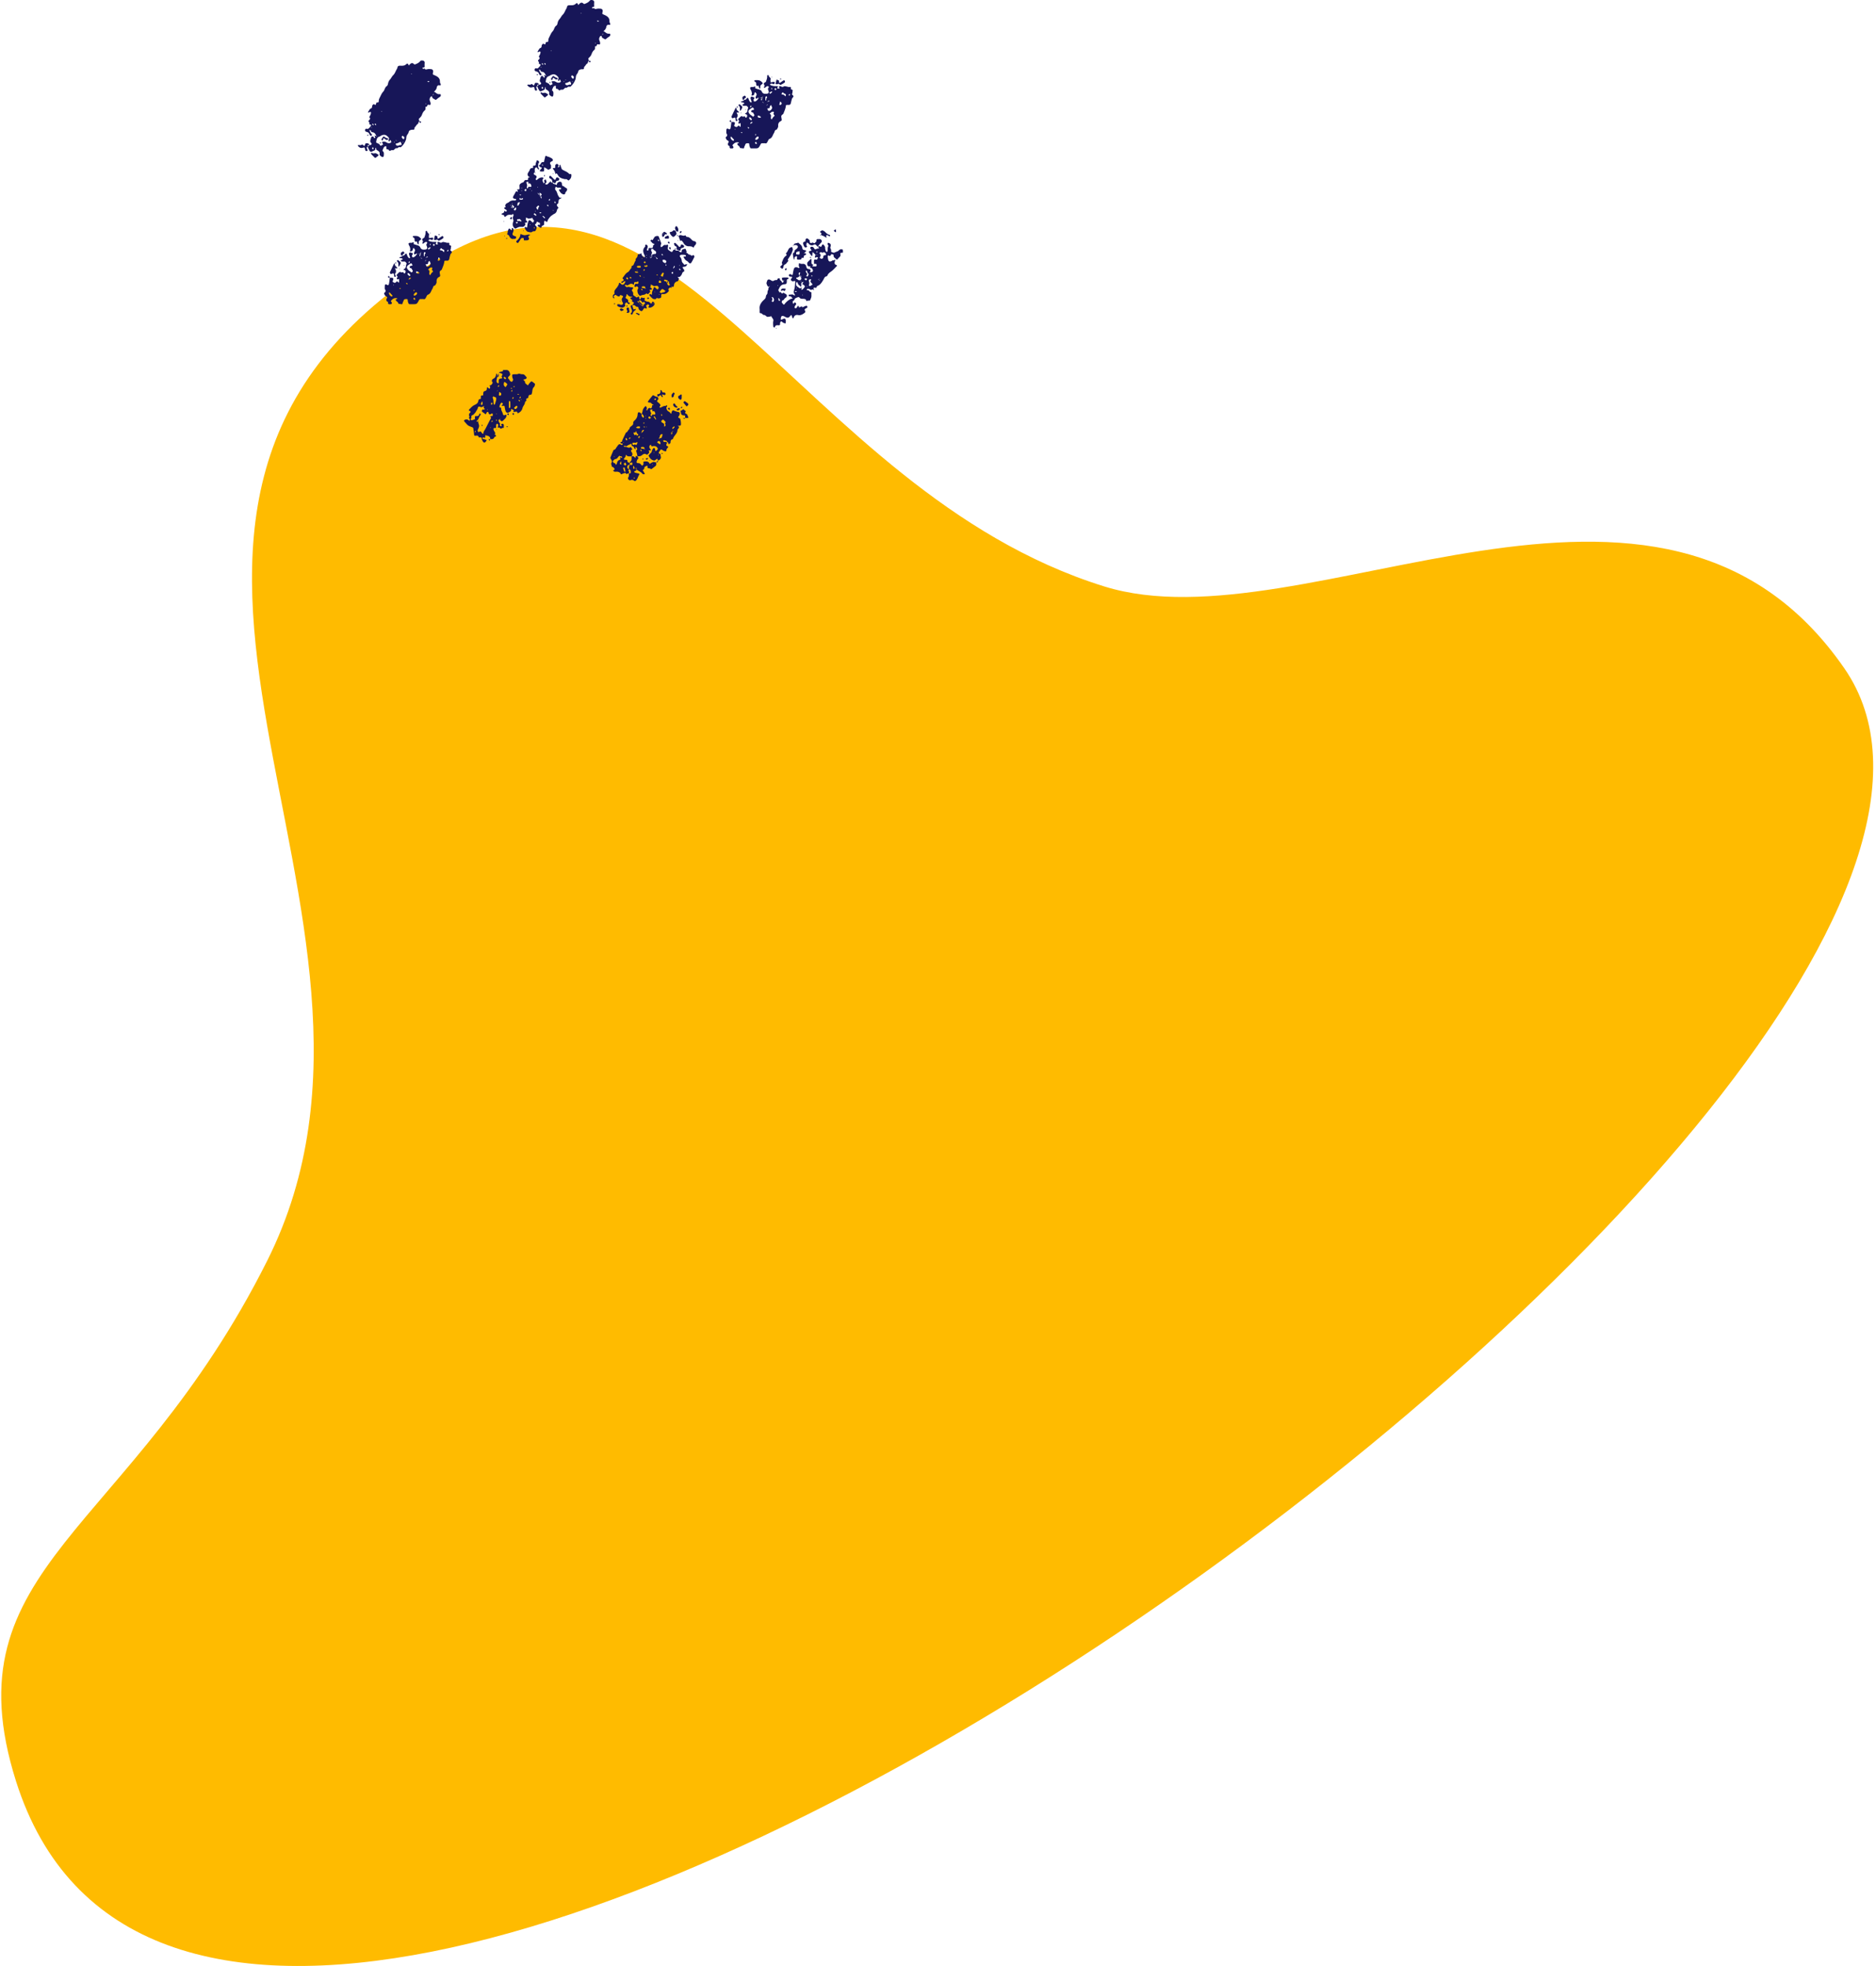 <svg xmlns="http://www.w3.org/2000/svg" xmlns:xlink="http://www.w3.org/1999/xlink" width="479" height="502" viewBox="0 0 479 502">
    <defs>
        <path id="a" d="M.5.753h.75v.753H.5z"/>
    </defs>
    <g fill="none" fill-rule="evenodd">
        <path fill="#FB0" d="M110.148 67.223c61.657-39.39 92.601 57.841 171.762 82.503 51.448 16.027 141.95-47.206 189.026 20.952C543.267 275.405 58.928 628.28 4.082 454.787c-17.405-55.062 29.14-62.996 64.165-132.92 44.688-89.222-58.786-190.318 41.9-254.644"/>
        <path fill="#171658" d="M196.346 73.252a.028.028 0 0 0 .003-.01c.016.003.028.009.045.01h-.048z"/>
        <path fill="#171658" d="M197.007 75.985c.048-.039.093-.085.147-.117.027-.015.078-.017.104 0 .37.23.487.804.223 1.137-.045.057-.168.116-.219.093-.091-.04-.237-.185-.22-.213.16-.312.345-.61-.035-.9m1.54-3.028c.025-.045.05-.094.077-.14.024.024.07.054.068.072-.012.051-.044.098-.068.146a1.913 1.913 0 0 1-.078-.078m.192 3.297c-.006-.052.065-.112.1-.168.109.164.238.32.317.496.03.068-.052.185-.084.281l-.225-.102c-.039-.169-.087-.336-.108-.507m4.15-1.838l.328-.117.255.185c-.096.026-.195.08-.285.068-.104-.015-.2-.088-.299-.136m.509-.946c.024.024.072.055.067.071-.01.051-.043.098-.067.148-.024-.026-.072-.054-.068-.073.01-.05.044-.097.068-.146m-.002-.463c-.121-.124-.099-.388-.145-.604l.168-.437c.102.102.285.2.29.307.023.432.427.545.623.825.04.06.1.103.15.154.036-.092.087-.182.107-.279.058-.3-.146-.66.196-.888.104-.068.242-.083.365-.124-.04.103-.1.202-.114.308-.017.11-.419.116-.056.341.663.412.66.549.149 1.082-.075.078-.141.17-.231.224-.089.056-.2.07-.302.104.021-.098.04-.196.065-.292.02-.077.045-.154.066-.229-.068-.01-.149-.048-.2-.023-.091.046-.21.2-.237.183-.31-.2-.637-.392-.894-.652m1.443 2.346c.026-.045.051-.093.077-.14.024.024.072.053.069.07-.012.052-.045.099-.07.147l-.076-.077m.632-4.014c-.057-.247.121-.3.316-.259.114.024.215.107.323.163-.089.107-.177.214-.306.367-.158-.122-.312-.18-.333-.27m.453 1.772l.076-.077c.024.048.057.095.07.146.002.018-.046.047-.07.071-.025-.047-.05-.095-.076-.14m.042-2.524c-.03-.002-.095-.246-.063-.268.337-.246.2-.455-.005-.699-.096-.114-.123-.288-.183-.438.018-.018.04-.06.07-.065.07-.01.191-.029.206 0 .123.235.17.54.348.708.296.278-.076.468-.013.696-.12.027-.242.073-.36.066m-1.484 1.14c.024.024.072.054.068.07-.01.053-.044.099-.068.148a3.58 3.58 0 0 0-.076-.078l.076-.14m-.181-1.282c-.026.01-.054.03-.083.047.09.095.212.232.372.422.006.572-.225.757-.759.587-.091-.03-.153-.145-.237-.208-.096-.07-.277-.114-.29-.194-.052-.271.18-.202.338-.255.186-.061.351-.198.513-.317.023-.017.042-.023.063-.035a1.762 1.762 0 0 0-.075-.075c-.058-.021-.14-.032-.157-.071-.027-.059-.032-.12.157.07l.014.004.02-.109c-.073-.08-.154-.173-.256-.292.032-.132.057-.297.12-.446.01-.025.177.014.272.024l-.135.714.123.134c.153-.058.268-.013.288.145.01.08.004.161-.288-.145m2.242 1.4c0-.204-.04-.379.008-.407.135-.082.303-.112.462-.137.028-.005.12.147.108.16-.39.445-.021.685.23.98.124.146.12.316-.139.382-.124.032-.22.169-.345.202-.2.056-.4-.036-.312-.263.14-.354.1-.677-.012-.918m.861-1.418c.012.05-.042.117-.067.177l-.188-.08.119-.286c.048.062.117.118.136.189m1.685 1.048c.02.012.04.022.057.035l.003-.06a9.196 9.196 0 0 1-.134-.463c.07.169.11.242.128.32.01.046.009.096.006.144l.022.068c.05.015.1.027.14.057.013.01-.023.086-.036.132-.026-.02-.051-.043-.104-.19l-.025-.008v.097a2.656 2.656 0 0 0-.057-.132c-.065-.035-.132-.068-.149-.12-.022-.065.02-.153.149.12m.174-5.691c.33-.425.426-.796-.059-1.076.045-.055.095-.108.135-.168.258-.384.663.204.948-.139.033-.04.273.072.4.143.245.136.27.633.056.628-.423-.006-.532.12-.538.538-.003.184-.255.44-.557.348-.124-.038-.225-.155-.385-.274m-.533-1.488l-.126.245c-.036-.056-.106-.114-.1-.166.009-.091.064-.18.1-.27l.126.19m-.204.758c.03-.028.054-.053.078-.077.024.049.057.095.068.146.004.019-.044.047-.068.071a6.537 6.537 0 0 1-.078-.14m-13.88 11.922c-.487.578-.773 1.147-.69 1.905.032.286-.005.58.011.869.006.087.108.248.126.244.446-.131.603.41.91.42.39.014.547.274.805.441.129.083.352.038.53.017.214-.026.424-.086.635-.131.044.449.614.66.48 1.229-.103.447-.039.94-.007 1.408.007.11.19.206.292.31.042-.078.098-.152.126-.235.153-.447.524-.423.878-.394.31.025.466-.05.435-.404-.014-.158.05-.34.129-.483.036-.068.219-.12.29-.086.122.059.193.226.316.287.205.106.436.166.657.246.025-.267.124-.551.066-.797-.137-.557-.254-.577-.861-.292-.404.188-.417.18-.389-.236.04-.61.315-.76.905-.488.151.07.292.167.448.227.456.178.72.07 1.037-.372.066-.092.183-.147.276-.22.05.079.12.15.15.237.045.126.027.293.103.388.072.09.192.484.357-.018.152-.458.567-.727 1.107-.605.69.155 1.208-.207 1.709-.583.103-.078.196-.374.147-.425-.38-.39-.05-.551.208-.733.078-.057.246-.057.264-.116.04-.133.056-.309-.003-.423-.034-.068-.247-.101-.35-.064-.283.101-.548.247-.82.375-.268-.46-.528-.046-.795 0-.05.01-.166-.055-.168-.09-.033-.565-.241-.229-.387-.072-.103.111-.147.302-.265.372-.095.054-.276 0-.396-.056-.044-.021-.057-.2-.023-.279.08-.185.174-.373.305-.524.21-.245.045-.378-.11-.531-.23-.23-.256.095-.38.147-.062.027-.104.1-.157.15-.042-.079-.114-.156-.12-.239-.01-.176-.009-.504.024-.509.42-.061.384-.545.675-.698.206-.109.425-.2.647-.272.091-.028.265-.022.3.034.309.501.8.36 1.25.408.185.02.497.165.51.28.06.587.352.105.52.15.565.154.547-.254.71-.606.217-.464.067-.913.127-1.362.007-.057-.053-.18-.072-.178-.432.044-.525-.619-1.002-.483-.045.014-.122-.09-.185-.14.102-.089.215-.26.305-.25.228.027.514.074.65.227.268.297.673-.378.845.166.038-.053.12-.133.107-.157-.257-.448-.045-.582.358-.48.43.108.234-.38.55-.485.658-.221 1.02-.785 1.496-1.572.198-.329.285-.799.807-.859.1-.012.204-.191.261-.313.2-.43.548-.672.927-.941.52-.37.942-.883 1.404-1.336a.3.3 0 0 0 .06-.083c.054-.1 0-.152-.322-.304-.284-.134-.353-.455-.197-.893.035-.095.111-.226.077-.286-.132-.228-.19.039-.291.06-.137.028-.324-.032-.413.042-.307.252-.772.366-.94.12-.231-.337-.22-.844-.284-1.283-.004-.031.294-.155.308-.134.205.297.34.098.47-.058.09-.107.155-.23.232-.348.06.265.532.03.498.429-.047.529.48.669.727.997.033.044.318-.006.345-.07.18-.435.84-.599.665-1.233-.098-.352.127-.384.424-.402.428-.027.168-.39.213-.596.054-.26-.15-.234-.333-.273-.549-.119-.729.506-1.183.559l-.771.322c-.195-.056-.396-.093-.58-.175-.076-.034-.175-.194-.152-.247.17-.396-.31-.673-.155-1.08.216-.57.026-.89-.552-1.04-.045-.012-.16.074-.163.119-.005.136-.018.318.058.402.182.197.125.31.03.544-.127.311-.063.697-.103 1.048-.01.075-.107.19-.174.199-.078.009-.222-.06-.243-.127-.095-.289-.227-.593-.209-.884.021-.346-.172-.51-.348-.738-.22-.286-.375-.114-.457.06-.15.318-.246.621-.623.2-.016-.017-.213.126-.325.194-.207.113.627.396-.077.444-.225.016-.44.146-.664.206-.143.038-.15.005-.387-.36-.143-.22-.348-.346-.632-.29-.274.054-.367.32-.187.55.307.39.312.415-.2.53-.25.055-.304.19-.207.355.173.293.395.559.602.831.034.047.099.07.15.104.027-.06.06-.119.08-.182.013-.032 0-.071.004-.107l.063-.73c.253.225.541.424.742.69.065.087-.13.343-.147.526-.024.253.042.291.276.12.12-.09.377.008.57.022-.067.113-.183.22-.195.339-.028.292-.24.24-.39.212-.492-.09-.523.194-.487.556.007.07.001.144.001.215v.325c.07 0 .14.002.209-.001.25-.01.47-.038.454.357-.015.336-.2.3-.406.298-.14-.001-.28.01-.419-.003-.685-.056.173-.315-.055-.434-.255-.078-.437-.218-.434-.516.002-.255.003-.51-.003-.762-.001-.067-.036-.13-.054-.195-.052.017-.117.02-.151.055-.26.251-.527.498-.765.77-.18.206-.137.663.006.883.172.265.445.155.667.232.27.092-.393.434.045.375.512-.068.438.363.632.547.05.047-.04.352-.14.417-.157.101-.382.1-.579.133-.001.001-.048-.118-.028-.143.375-.491.006-.639-.359-.693-.384-.059-.525-.214-.59-.604-.077-.441-.385-.74-.892-.717-.144.006-.292.023-.432-.005-.186-.036-.363-.111-.544-.17-.02.244-.063.488-.047.73.01.121.149.228.185.353.01.04-.123.169-.192.17-.087.002-.173-.1-.266-.13-.61-.195-.906-.04-1.045.556-.087.366-.16.737-.216 1.107-.04.275-.209.275-.366.17-.15-.099-.26-.257-.452-.11-.085.067-.186.142-.219.234-.018.053.083.155.14.226.043.053.105.13.159.131.432.008.83-.057.324.568-.248.306.208.745.646.596.269-.09.43-.111.407.202-.045.589-.072 1.191-.224 1.756-.246.913-.283.9.1 1.441.038.056.02.15.03.228-.073.003-.18.036-.21.001-.35-.41-.814-.135-1.217-.203-.059-.01-.186.105-.194.173-.01.078.08.243.122.241.264-.007.493.023.66.26.078.114.183.207.276.31-.13.032-.264.057-.393.097-.497.155-1.266.768-1.626 1.273-.128.18-.275.333-.46.039-.094-.148-.274-.26-.311-.414-.033-.137.054-.321.133-.458.038-.066.182-.066.273-.107.084-.035.22-.292.296-.376.136-.15.333-.244.468-.395.204-.227.165-.545-.083-.736-.159-.122-.372-.181-.514-.317-.245-.235-.362.313-.617.067-.099-.097-.162-.482-.459-.177-.037.038-.43-.575-.376-.674.19-.357.346-.755.618-1.041.217-.23.543-.372.912-.4.546-.041.607-.144.631-.742.01-.277-.06-.58.366-.599.027-.002.083-.133.063-.178-.033-.081-.11-.199-.174-.202a9.992 9.992 0 0 0-1.083-.003c-.159.008-.313.085-.47.13.058.193.097.396.18.577.032.068.14.1.259.143.016-.053.028-.109.06-.15.01-.014.085.022.132.035a.409.409 0 0 1-.149.13c-.073.134-.054.334-.133.387-.153.105-.296.077-.362-.18-.072-.282-.55-.332-.459-.773.026-.122-.523-.14-.592.066-.07.21-.116.303-.336.285-.248-.022-.446.055-.678.19-.323.186-.63-.151-.938-.282-.28-.12-.582-.053-.666.201-.094.285-.279.648-.178.862.121.262.17.676.609.757.018-.052.03-.111.063-.153.01-.014.085.022.13.036-.033.042-.066.086-.148.128-.267.26-.155.654-.294.87-.228.356-.032.81-.303 1.07-.3.289-.201.693-.357.94-.192.302-.536.534-.795.843"/>
        <path fill="#171658" d="M200.034 71.728l.004-.015a.497.497 0 0 1 .044.015h-.048zM205.391 64.572l.054.054c-.03-.007-.055-.016-.088-.022l.034-.032"/>
        <path fill="#171658" d="M203.288 64.7c.01-.102-.008-.27.042-.293.204-.103.426-.186.65-.228.317-.06.148.207.169.32.063.332.001.584-.419.477-.208-.012-.477.093-.442-.276m.208 1.12c-.06.403.1.52.477.468.288-.041.626.1.702-.393.029-.184.55.152.554-.264.001-.297.073-.438.375-.49.102-.019.178-.192.265-.295a1.191 1.191 0 0 0-.424-.221c.004.005.007.01.012.012-.044.035-.084.072-.13.098-.01.003-.044-.042.03-.131-.065.021-.03-.021.002-.063l.032.031c.126-.116.177-.19.235-.248.081-.081.176-.152.264-.228-.094-.069-.181-.185-.283-.201-.659-.109-.653-.104-.804-.791-.125-.565-.665-.786-1-1.178-.338.312-1 .036-1.166.654.108 0 .217.015.322-.002.312-.05.575.027.735.308.1.174-.11.561-.454.777-.266.164-.384.348-.41.67-.012.161-.393.307-.387.452.02.474.138.944.222 1.415.006.029.05.052.075.077.038-.053.098-.1.11-.158.025-.137-.018-.312.052-.41.093-.13.263-.272.41-.283.282-.02.207.249.184.395M199.88 68.506c-.09.103-.195.238-.3.036-.093-.179-.5-.209-.284-.528.119-.176.356-.288.432-.472.056-.134-.151-.376-.096-.509.248-.592.411-1.24.971-1.656.183-.136.429-.305.08-.538.007-.072-.013-.173.026-.205.356-.3.464-.748.7-1.114.142-.22.466-.354.736-.443.148-.048.34.529.271.84-.013.062-.076.115-.091.177-.173.706-.59 1.278-.987 1.864-.09.134-.224.408-.197.428.285.212.08.322-.054.479-.207.244-.36.545-.676.67-.452.178-.282.688-.531.971M205.811 63.173c-.1.05-.364-.036-.42-.137-.16-.289-.322-.611-.343-.93-.015-.219.23-.406.522-.415.037 0 .11-.18.096-.268-.047-.315.174-.543.373-.554.188-.009.398.232.58.384.071.059.133.175.133.264-.003.522.172.677.678.429.121-.06.429.221.526.158.22-.148.515-.417.507-.627-.018-.489.245-.433.546-.42.333-.04.647.006.782.37.121.332-.128.522-.327.73a6.87 6.87 0 0 0-.533.646c-.054.072.084.373-.187.135a4.194 4.194 0 0 1-.306-.305c-.203-.222-.33-.312-.693-.116-.425.229-.962.132-1.313-.357-.087-.12-.288-.155-.436-.23-.035.166-.083.33-.1.498-.011.1-.013.25.046.298.316.262-.018.392-.13.447M210.745 60.545a3.15 3.15 0 0 0-.904-.435c-.104-.032-.176-.165-.263-.25.362-.252.047-.392-.102-.53-.177-.168-.013-.237.074-.306.1-.082.228-.128.415-.228.2.104.438.173.6.326.38.355.723.745 1.268.846.03.006.075.036.08.059.016.096.02.195.019.292 0 .006-.104.028-.144.01-.152-.067-.32-.123-.441-.229-.299-.263-.299.151-.46.186.3.296.206.503-.142.259M200.25 74.25c-.163-.085-.385-.082-.58-.08-.091.002-.168.28-.277.03-.03-.067.04-.193.088-.28.177-.326.492-.22.861-.236.047.012.179.045.31.08-.062.111-.139.215-.18.333-.041.116.02.282-.221.153M213.475 59.044c.005.087-.064.179-.1.27l-.503-.367.465-.446c.072.268.13.404.138.543M200.89 68.672c-.071.148-.185.276-.283.411a75.68 75.68 0 0 1-.232-.335l.363-.287c.055.073.17.175.153.211M207.158 65.704c-.027.048-.053.134-.083.136-.094.006-.19-.02-.309-.037.05-.08.081-.168.108-.167.095.008.19.044.284.068M198.267 83.784l-.076.14c-.026-.024-.072-.053-.07-.07.013-.052.044-.099.07-.147l.076.077M209.578 60.064c-.043.033-.084.07-.13.096-.008.005-.044-.042-.07-.066l.104-.126.096.096"/>
        <path fill="#171658" d="M202.54 62.58l.096.097c-.042.034-.082.072-.13.098-.008.004-.044-.042-.068-.068l.102-.127M186.538 35.078l.065-.19c.05.023.115.03.15.068.222.229.44.462.648.705.028.033.003.146-.033.193-.036.045-.128.088-.177.073-.333-.095-.642-.509-.653-.85m1.125-2.046c.012-.051.044-.098.07-.146.023.024.07.053.067.07-.012.052-.044.099-.068.147-.025-.024-.072-.053-.069-.07m1.48.832l.188-.125.245.125c-.056.036-.114.107-.164.102-.093-.01-.181-.066-.27-.102m1.727-1.303c.064-.04.14-.119.17-.105.1.051.19.13.263.214.01.012-.085.119-.132.182l-.301-.29m.447-2.252c-.035-.04-.005-.136-.005-.205.01-.065.023-.131.035-.196.073.026.153.04.219.077.058.035.103.095.15.146.129.145.355.255.2.506-.028.042-.146.083-.173.062a3.27 3.27 0 0 1-.426-.39m.26 1.342c.016-.16.002-.228.028-.253.138-.136.247-.356.498-.217.02.012.022.122 0 .138-.147.104-.305.195-.525.332m.493-2.029c-.1-.087-.225-.146-.336-.224-.336-.235-.636-.634-.642-.95.023-.058.045-.246.152-.349.22-.212.48-.384.732-.56.08-.055.247-.12.271-.092.125.15.218.326.321.493-.093.05-.181.113-.28.147-.065.023-.164-.024-.21.011-.114.083-.264.184-.29.301-.018.079.155.29.237.286.396-.015.342.366.516.54.173.171.032.298-.082.447-.182.236-.264.057-.389-.05m-.151-2.553a34.13 34.13 0 0 0-.282.37c-.036-.055-.11-.117-.102-.163.02-.107.078-.207.118-.305l.266.098m.819 9.457l.228-.348c.099.135.214.262.286.41.02.039-.094.143-.148.216a47.527 47.527 0 0 0-.366-.278m.255-.803c-.042-.044-.153-.108-.155-.175-.003-.229.42-.677.657-.695.063-.005.176.097.195.17.08.295-.237.623-.697.7m.5-5.831c-.049-.112.002-.27.01-.407l.402.131c.061.021.14.027.18.07.085.088.151.197.225.296l-.21.07c-.147 0-.224.017-.287-.004-.115-.037-.28-.072-.32-.156m1.037-4.693c-.018-.07-.043-.131-.078-.142-.157-.043-.336-.015-.669-.015.426-.048.659-.1.794-.15.009-.077.028-.154.043-.232.048.013.137.025.137.037 0 .065-.012.13-.18.195l-.008.05c-.001.036.056.073.15.188a2.121 2.121 0 0 0-.189.069c.015.057.024.12.029.169.006.096-.044.195-.07.293-.167-.147-.335-.295.041-.462m.059.801c-.003-.006.028-.022.118.11a.256.256 0 0 1 .029-.029c-.024-.043-.048-.087-.08-.149l.126.103-.046.046a.915.915 0 0 0 .046.082v-.032c.056.021.119.032.164.066.013.01-.023.086-.036.133a.531.531 0 0 1-.128-.167v.066a1.14 1.14 0 0 0-.075-.119l-.022.021c-.033-.042-.07-.083-.096-.13m-1.55 8.353c-.01.093-.066.182-.102.271-.036-.054-.102-.11-.1-.164.001-.093.048-.185.08-.301.058.086.127.144.122.194m2.393-9.202c0-.107-.02-.22.007-.32a.423.423 0 0 1 .156-.217c.04-.03.165-.008.188.03.05.081.105.251.076.272-.238.178-.223.419-.213.667 0 .025-.052.077-.069.071-.05-.015-.135-.045-.138-.078-.015-.14-.007-.283-.007-.425m.412 1.708c-.009-.009-.02-.018-.028-.029-.044.025-.087.049-.149.08.035-.04.068-.084.102-.126l.047.046c.031-.016.058-.033.08-.046h-.03c.02-.056.03-.12.065-.164.01-.014.087.022.132.036a.53.53 0 0 1-.166.128h.066c-.053.03-.087.052-.119.075l.023.023c-.044.033-.084.07-.13.096-.008.003-.023-.029.107-.119m.056.89c.048-.024.118-.093.181-.087.293.025.46-.023.455-.39-.002-.155.21-.314.324-.47.102.244.285.49.283.735-.003.202-.189.441-.358.589-.138.119-.404.213-.554.158-.142-.053-.205-.317-.331-.535m.62 1.32c.152-.154.286-.341.464-.45.137-.082.36-.133.494-.076.198.084.15.263.02.434-.037.048.025.231.095.29.198.17.267.309 0 .469-.094.057-.391.472-.427.561-.024.062-.062.12-.098.184-.076-.07-.195-.13-.219-.214-.106-.4.27-.932-.328-1.199m1.438-6.018l-.213-.295.213-.295c.098.098.272.197.272.295 0 .098-.174.196-.272.295m-.8-.458c-.008.094-.064.181-.1.272l-.126-.192c.038-.072.083-.158.126-.244.036.056.107.115.1.164m-.15.717a.87.87 0 0 1 .15.196c-.15.158-.313.306-.484.438-.012.01-.123-.113-.26-.242.23-.157.407-.283.595-.392m-.512 2.476c-.043.035-.091.07-.267.136l.048.034a1.842 1.842 0 0 0-.23.082c-.032.024-.062.051-.097.07-.006.004-.02-.019.096-.07.01-.01.024-.018.035-.027l-.026-.026-.174.056.104-.127.07.071c.07-.024.126-.045.174-.063l-.148-.11c.05-.038.102-.112.15-.109.09.005.177.053.265.083m2.48.966c.072-.268.142-.535.217-.802.002-.004.056-.009.07.003.199.159.38.348.277.616-.044.115-.215.181-.28.23l-.284-.047m.583-2.808c.06-.122.138-.24.237-.33.033-.03.203.011.213.049.098.339.75.168.626.694-.02.083-.06.163-.096.26-.16-.158-.266-.323-.419-.402-.142-.075-.334-.05-.5-.093-.035-.01-.082-.137-.06-.178m1.762.37c.1-.117.2-.234.298-.352.035.056.104.12.093.166-.022.104-.085.2-.13.297l-.261-.11m-15.83 11.309c.047.134.27.198.398.311.085.079.223.241.2.277-.29.461-.422.87.227 1.134-.142.681.347.562.711.538.264-.018.317-.313.123-.57-.073-.097-.21-.133-.064-.315.388-.487.841-.764 1.477-.627.047.01.08.084.119.128-.06.029-.119.078-.182.083-.27.016-.283.194-.187.361.172.299.612.402.609.836.273.038.544.079.817.112.261.033.25-.15.285-.333.029-.16.141-.303.197-.46.163-.465.249-.516.765-.518.216-.001.324.043.33.29.004.2.048.41.12.599.159.417.17.414.56.422.18.004.362.001.542.001 1.112 0 1.112 0 1.686-1.077.113-.21.237-.256.573-.232.18.012.37-.033.54.01.417.102.516-.19.665-.466.129-.24.255-.586.462-.658.73-.258.8-.96 1.141-1.483.209-.318.167-.863.734-.886.118-.309.38-.553.352-.934-.039-.55.125-1.001.69-1.253.333-.149.186-.515.15-.754-.088-.595-.11-.62.34-.98.058-.044.13-.091.152-.151.209-.567.476-1.122.587-1.707.093-.486.009-.504.348-.536a1.79 1.79 0 0 1 .324 0c.387.042.583-.146.657-.513.061-.299.132-.597.22-.887.048-.16.105-.347.222-.446.31-.267.236-.467-.036-.691-.082-.07-.21-.115-.09-.315.113-.191.044-.484.125-.706.162-.452-.546-.24-.458-.678.105-.517-.343-.286-.574-.338-.332-.075-.66-.183-.995-.203-.181-.012-.373.187-.56.187-.187 0-.367-.157-.56-.196-.291-.057-.375.057-.291.359.024.082.08.155.123.231-.17.013-.342.044-.509.023-.04-.004-.099-.187-.08-.273.03-.138.45-.326-.073-.346a5.9 5.9 0 0 0-.541.002c-.185.012-.897-.131-1.032-.219-.086-.057-.177-.108-.266-.16.107-.093.206-.245.323-.261.157-.025.342.028.492.099.295.14.37-.134.421-.267.084-.218-.08-.317-.3-.283-.249.04-.496.09-.744.134-.007-.25-.084-.52-.012-.745.16-.503-.507-.592-.459-1.023.003-.025-.183-.113-.264-.096-.064.013-.157.149-.15.221.042.43-.08.822-.225 1.216-.034.094-.04.22-.105.278-.168.152-.435.241-.52.423-.059.125.15.359.18.552.018.117-.084.25-.125.376-.013.048-.022.137-.003.148.059.028.153.063.195.034.201-.132.377-.311.588-.417.1-.05.276.01.395.068.039.02.05.226.003.275-.242.244-.19.457-.063.757.228.536.05.792-.495.846-.107.01-.218-.006-.324.003-.317.03-.714-.2-.81-.467-.228-.631-.861-.637-1.349-.82-.34-.13-.408-.055-.38-.25.077-.555-.182-.299-.428-.218-.162.056-.362-.007-.537.018-.12.017-.32.088-.326.151-.016.161.012.36.1.49.203.293.382.84.313 1.195-.021.107-.086.207-.13.31.142.01.308.07.418.014.22-.11.405-.271.38-.58-.008-.087.131-.186.203-.28.072.094.137.196.218.28.342.359-.045.664-.096.985-.021.134-.07.188.031.316.19.241.266.044.393-.052.086-.065.201-.09.303-.131-.039.123-.046.272-.121.366-.16.196-.332.393-.539.533-.129.087-.366.14-.486.077-.099-.053-.121-.299-.126-.46-.001-.081.134-.158.17-.25.072-.185.067-.334-.198-.364-.162-.018-.329-.167-.47-.14-.117.022-.297.236-.279.337.054.327.19.642.284.964.012.042-.027.133-.062.146-.064.024-.168.038-.21.002-.298-.253-.432-.6-.556-.963-.084-.25-.263-.227-.446.005-.157.2-.333.387-.63.31-.133.328-.474.307-.726.438-.05.024-.08.085-.12.128.06.029.117.07.18.083.07.015.149-.012.215.008.153.04.396.061.432.156.087.226-.089.29-.303.288-.036 0-.114.18-.1.26.014.067.137.15.218.156.25.02.503.003.755.009.157.003.546.471.465.596-.26.398-.027 1.005-.593 1.283-.285.14-.226.24.108.32.3.072.31.563.051.796-.057.051-.189.017-.286.023-.023-.666-.707.067-.825-.395-.123.044-.267.059-.365.134-.17.133-.303.309-.465.452-.198.176-.23.333-.02.529.18.168.046.298-.065.451-.056.077.006.24.015.362.097-.01.196-.015.29-.038.08-.018.154-.06.23-.092l.01.945c-.077-.026-.18-.028-.224-.08-.179-.208-.33-.335-.546-.03-.07.096-.245.194-.347.173a1.038 1.038 0 0 1-.52-.277c-.054-.059.066-.283.11-.431.134-.43.043-.565-.397-.584-.142-.006-.286 0-.43 0-.077.548-.122 1.104-.248 1.64-.039.164-.207.373-.54.128-.283-.21-.526.001-.507.37.017.34-.121.702.177 1.021.078.085-.001.485-.117.553-.45.267-.106.536-.027.77"/>
        <path fill="#171658" d="M188.592 28.519c.156.172.073.196-.104.236-.124.03-.654-.245-.256.318.144.205.124.743-.04.902-.394.384.226.564.074.842-.028.051-.11.092-.17.101-.062.01-.167-.006-.188-.047-.044-.087-.054-.194-.066-.295-.065-.566-.128-.656-.593-.446-.375.17-.364-.111-.495-.256.018-.066.024-.137.053-.197.328-.696.658-1.39.99-2.084.015-.03.05-.072.076-.072.06-.003.123.016.185.027-.12.49.28.69.534.971M194.126 22.488c-.003.052-.074.102-.113.152-.05-.052-.121-.094-.148-.155-.066-.153-.107-.318-.171-.472-.03-.074-.09-.137-.138-.203-.22.327-.383.036-.443-.097-.08-.182 0-.436-.082-.616-.069-.149-.276-.233-.416-.353-.018-.015-.003-.07-.003-.106.038-.056.075-.16.113-.161.552-.003 1.126-.09 1.6.303.164.135.34.286.428.468.027.054-.215.271-.362.368-.34.224-.244.56-.265.872M199.295 21.68c-.094.039-.285-.23-.453-.273-.129-.031-.29.094-.44.104-.128.01-.26-.043-.4-.07.104-.434.18-.763.27-1.088a.41.41 0 0 1 .218.036c.172.115.487.071.426.457-.05.3.138.37.387.201.282-.19.555-.396.849-.564.037-.022.232.119.256.209.03.119.01.331-.07.387a5.45 5.45 0 0 1-1.043.6M188.788 26.599c.266.224.647.432.725.721.064.24-.227.578-.363.872-.015.03-.05.051-.081.083-.047-.024-.137-.047-.138-.074-.012-.483.106-1.006-.432-1.313.1-.101.28-.297.29-.29M190.004 25.368a.344.344 0 0 1-.211.105c-.057.008-.158-.027-.176-.07-.039-.093-.037-.203-.042-.23 0-.185-.045-.343.01-.391.161-.15.352-.283.554-.357.057-.021.24.167.287.29.072.19.003.327-.248.344-.064.004-.1.214-.174.309M186.654 31.138c-.171.018-.35.02-.329-.234.005-.058.05-.113.135-.293.116.168.209.298.29.433.006.01-.059.09-.096.094M199.438 20.245c-.095.006-.192-.021-.31-.038.05-.08.082-.167.107-.165.096.006.19.042.285.068-.027.046-.052.134-.082.135M188.057 27.338c.05-.039.102-.111.148-.108.09.004.179.052.267.083l-.22.17-.195-.145M190.403 27.947c-.012.051-.044.098-.068.146a4.022 4.022 0 0 0-.078-.077l.078-.141c.024.025.072.054.068.072M197.06 19.817l-.077-.14.076-.079c.024.05.057.095.068.146.004.019-.044.049-.068.073M189.327 28.887l-.076.077c-.026-.049-.057-.095-.07-.146-.002-.019.044-.047.07-.071.025.046.05.095.076.14M99.323 74.856l.065-.19c.05.023.115.03.15.068.222.23.44.463.648.705.028.033.003.146-.033.193-.036.045-.128.089-.177.074-.333-.095-.642-.51-.653-.85m1.125-2.046c.012-.052.044-.098.07-.146.023.024.07.052.067.07-.012.052-.044.098-.068.146-.025-.024-.072-.052-.069-.07m1.48.833c.053-.037.109-.073.188-.125.074.037.16.08.245.125-.056.036-.114.106-.164.102-.093-.01-.181-.066-.27-.102m1.727-1.303c.064-.04.14-.12.17-.106.1.052.19.13.263.214.01.012-.085.12-.132.182l-.301-.29m.447-2.252c-.035-.039-.005-.135-.005-.205.01-.064.023-.13.035-.195.073.025.153.039.219.077.058.034.103.094.15.146.129.144.355.254.2.506-.028.042-.146.082-.173.061a3.27 3.27 0 0 1-.426-.39m.26 1.342c.016-.16.002-.227.028-.253.138-.135.247-.355.498-.217.02.012.022.122 0 .139-.147.104-.305.194-.525.331m.493-2.028c-.1-.088-.225-.147-.336-.225-.336-.235-.636-.634-.642-.95.023-.057.045-.246.152-.348.22-.212.48-.384.732-.56.08-.056.247-.12.271-.092.125.149.218.325.321.492-.093.05-.181.113-.28.148-.065.023-.164-.024-.21.01-.114.083-.264.184-.29.302-.018.078.155.289.237.286.396-.015.342.366.516.539.173.172.032.298-.082.447-.18.237-.264.057-.389-.05m-.151-2.552c-.095.122-.19.245-.282.369-.036-.054-.11-.116-.102-.163.02-.107.078-.206.118-.304l.266.098m.819 9.456l.228-.348c.099.136.214.262.286.41.02.04-.094.143-.148.217a47.532 47.532 0 0 0-.366-.279m.255-.803c-.042-.043-.153-.108-.155-.174-.003-.23.42-.678.657-.696.063-.005.176.098.195.17.08.295-.237.624-.697.7m.5-5.83c-.049-.112.002-.27.01-.407l.402.13c.061.022.14.028.18.07.085.089.151.197.225.296l-.21.071c-.147 0-.224.017-.287-.004-.115-.038-.28-.073-.32-.157m1.037-4.693c-.018-.07-.043-.13-.078-.141-.157-.044-.336-.015-.669-.015.426-.048.659-.1.794-.15.009-.078.028-.156.043-.233.048.014.137.026.137.038 0 .065-.012.13-.18.194l-.008.05c-.001.036.056.074.15.188a2.121 2.121 0 0 0-.189.07c.015.057.024.12.029.168.006.096-.044.196-.07.294-.167-.148-.335-.295.041-.463m.059.802c-.003-.006.028-.023.118.11a.256.256 0 0 1 .029-.03 5.011 5.011 0 0 1-.08-.148l.126.102-.046.047a.915.915 0 0 0 .046.081v-.031c.056.02.119.031.164.066.013.01-.023.086-.036.132a.531.531 0 0 1-.128-.167v.066a1.14 1.14 0 0 0-.075-.118l-.022.02c-.033-.042-.07-.082-.096-.13m-1.55 8.353c-.01.094-.066.183-.102.272-.036-.055-.102-.11-.1-.165.001-.093.048-.185.08-.3.058.085.127.144.122.193m2.393-9.201c0-.107-.02-.22.007-.32a.423.423 0 0 1 .156-.218c.04-.029.165-.008.188.03.05.081.105.252.076.273-.238.177-.223.418-.213.667 0 .024-.052.077-.069.07-.05-.014-.135-.044-.138-.078-.015-.14-.007-.283-.007-.424m.412 1.708c-.009-.01-.02-.019-.028-.03a4.978 4.978 0 0 1-.149.08c.035-.04.068-.084.102-.126l.047.047c.031-.017.058-.033.08-.047h-.03c.02-.056.03-.119.065-.164.01-.014.087.023.132.036a.53.53 0 0 1-.166.128h.066c-.053.03-.087.053-.119.076l.023.022c-.044.033-.084.07-.13.096-.008.003-.023-.028.107-.118m.056.89c.048-.025.118-.094.181-.088.293.026.46-.022.455-.39-.002-.155.21-.313.324-.47.102.244.285.491.283.735-.003.202-.189.441-.358.59-.138.118-.404.213-.554.157-.142-.053-.205-.316-.331-.534m.62 1.319c.152-.154.286-.34.464-.449.137-.083.36-.134.494-.077.198.085.15.264.02.434-.037.048.025.232.095.29.198.17.267.31 0 .469-.094.057-.391.473-.427.562-.024.062-.062.119-.098.183-.076-.07-.195-.129-.219-.213-.106-.401.27-.933-.328-1.2m1.438-6.017l-.213-.295.213-.296c.098.098.272.198.272.296 0 .097-.174.195-.272.295m-.8-.458c-.008.093-.064.18-.1.271l-.126-.191c.038-.073.083-.158.126-.244.036.056.107.114.1.164m-.15.717a.87.87 0 0 1 .15.196c-.15.158-.313.305-.484.438-.012.009-.123-.113-.26-.243.23-.156.407-.283.595-.391m-.512 2.476c-.043.034-.091.069-.267.135l.048.035a1.842 1.842 0 0 0-.23.081c-.032.024-.062.051-.097.071-.006.003-.02-.02.096-.07.01-.011.024-.019.035-.028l-.026-.025-.174.055.104-.126.07.07c.07-.024.126-.045.174-.063-.052-.037-.102-.075-.148-.11.05-.037.102-.111.15-.108.09.004.177.053.265.083m2.48.965c.072-.268.142-.535.217-.801.002-.005.056-.01.07.003.199.158.38.348.277.616-.044.114-.215.18-.28.23-.154-.025-.218-.037-.284-.048m.583-2.807c.06-.122.138-.24.237-.33.033-.03.203.01.213.048.098.34.75.169.626.694-.02.083-.06.163-.096.261-.158-.158-.266-.324-.419-.402-.142-.075-.334-.051-.5-.093-.035-.011-.082-.137-.06-.178m1.762.37l.298-.352c.035.056.104.119.093.166-.022.103-.085.2-.13.296l-.261-.11m-15.83 11.31c.047.133.27.198.398.31.085.08.223.242.2.278-.29.46-.422.869.227 1.134-.142.68.347.562.711.538.264-.018.317-.314.123-.571-.073-.097-.21-.133-.064-.315.388-.486.841-.763 1.477-.626.047.01.08.084.119.128-.06.028-.119.078-.182.082-.27.017-.283.195-.187.362.172.298.612.402.609.836.273.037.544.078.817.111.261.033.25-.149.285-.333.029-.16.141-.302.197-.459.163-.465.249-.517.765-.518.216-.002.324.042.33.289.004.2.048.411.12.6.159.417.17.414.56.421.18.005.362.002.542.002 1.112 0 1.112 0 1.686-1.077.113-.211.237-.256.573-.232.18.012.37-.033.54.009.417.102.516-.19.665-.465.129-.24.255-.586.462-.659.73-.257.8-.96 1.141-1.483.209-.318.167-.863.734-.886.118-.308.38-.552.352-.933-.039-.551.125-1.002.69-1.253.333-.15.186-.515.15-.755-.088-.595-.11-.62.34-.979.058-.045.13-.092.152-.152.209-.566.477-1.122.588-1.706.092-.487.008-.505.347-.536.106-.01.217-.01.324 0 .387.042.583-.146.657-.514.061-.298.132-.596.22-.887.048-.16.105-.346.222-.446.31-.266.236-.467-.036-.69-.082-.07-.21-.115-.09-.316.113-.191.044-.483.125-.706.162-.452-.546-.24-.458-.678.105-.516-.343-.286-.574-.337-.332-.075-.66-.184-.995-.203-.181-.012-.373.186-.56.186-.187 0-.367-.156-.56-.195-.291-.058-.375.057-.291.358.024.083.08.155.123.232-.17.012-.342.044-.509.023-.04-.005-.099-.187-.08-.273.03-.139.45-.327-.073-.346a5.9 5.9 0 0 0-.541.001c-.185.012-.897-.131-1.032-.218-.086-.058-.177-.109-.266-.161.107-.092.206-.244.323-.261.157-.024.342.029.492.1.297.14.37-.135.421-.267.084-.219-.08-.318-.3-.283-.249.04-.496.089-.744.134-.007-.25-.084-.521-.012-.746.16-.503-.507-.592-.459-1.022.003-.026-.183-.113-.264-.097-.064.014-.157.15-.15.222.042.429-.08.822-.225 1.215-.034.095-.04.22-.105.279-.168.152-.435.24-.52.423-.059.125.15.358.18.551.018.116-.084.25-.125.377-.013.048-.022.137-.003.147.059.029.153.063.195.035.201-.133.377-.312.588-.417.1-.05.276.01.395.067.039.02.05.226.003.276-.242.244-.19.456-.063.756.228.536.05.792-.495.846-.107.01-.218-.006-.324.003-.317.03-.714-.2-.81-.466-.228-.632-.861-.638-1.349-.821-.34-.13-.406-.054-.38-.249.077-.555-.182-.3-.428-.218-.162.056-.36-.008-.537.018-.12.017-.32.087-.326.15-.016.162.012.36.102.49.201.294.38.84.31 1.196-.02.107-.085.206-.128.31.14.01.307.07.417.014.22-.11.405-.272.38-.58-.008-.088.131-.187.203-.28.072.093.137.195.218.28.342.358-.045.664-.096.985-.021.134-.07.188.031.316.19.24.266.044.393-.053.086-.065.201-.089.303-.13-.039.123-.046.272-.121.365-.16.196-.332.393-.539.533-.129.088-.366.14-.486.077-.099-.053-.121-.298-.126-.46-.001-.08.134-.157.17-.25.072-.184.067-.334-.198-.364-.162-.018-.329-.167-.47-.14-.117.023-.297.237-.279.338.054.326.19.641.284.963.012.043-.027.133-.062.147-.063.024-.168.037-.21.001-.298-.253-.432-.6-.556-.962-.084-.25-.263-.228-.446.004-.157.2-.333.387-.63.31-.133.329-.474.308-.726.439-.05.024-.08.084-.12.128.06.028.117.069.182.083.067.015.147-.012.213.007.153.04.396.062.432.157.087.226-.089.29-.303.287-.036 0-.114.18-.1.26.014.067.137.15.218.156.25.02.503.003.755.01.157.002.546.47.465.595-.26.398-.027 1.005-.593 1.284-.285.14-.226.24.108.319.3.072.31.563.051.797-.057.05-.189.016-.286.022-.023-.666-.707.068-.825-.394-.123.043-.267.058-.365.134-.17.132-.303.308-.465.451-.198.177-.23.333-.02.529.18.169.046.298-.065.452-.056.077.006.24.015.361.097-.01.196-.015.29-.037.08-.018.154-.06.23-.092l.01.944c-.077-.026-.18-.027-.224-.08-.179-.208-.33-.334-.546-.03-.07.096-.245.194-.347.173a1.038 1.038 0 0 1-.52-.277c-.054-.059.066-.283.11-.43.134-.43.043-.565-.397-.585-.142-.006-.286 0-.43 0-.077.548-.122 1.104-.248 1.64-.039.164-.207.374-.54.128-.283-.21-.526.002-.507.37.017.341-.121.702.177 1.022.078.084-.001.485-.117.552-.45.267-.106.537-.027.77"/>
        <path fill="#171658" d="M101.376 68.297c.156.172.074.196-.103.237-.125.028-.654-.246-.257.318.144.204.125.742-.039.902-.394.384.225.563.074.842-.029.05-.11.091-.171.1-.062.011-.167-.006-.188-.046-.043-.088-.054-.195-.066-.295-.064-.567-.127-.657-.592-.446-.375.17-.365-.112-.495-.256.018-.067.024-.137.052-.198.329-.695.659-1.39.99-2.084.015-.03.05-.072.077-.072.06-.003.123.016.184.027-.12.49.281.691.534.971M106.91 62.266c-.002.053-.073.102-.112.152-.05-.051-.121-.093-.148-.155-.066-.152-.107-.318-.171-.472-.03-.073-.09-.137-.138-.203-.22.327-.383.036-.443-.096-.08-.182 0-.437-.082-.616-.07-.15-.276-.234-.416-.354-.018-.015-.003-.07-.003-.106.038-.055.075-.16.113-.16.552-.004 1.126-.091 1.6.302.164.136.34.286.428.468.027.055-.215.271-.362.368-.34.224-.244.56-.265.872M112.08 61.458c-.094.04-.285-.23-.453-.272-.129-.032-.29.093-.44.104-.128.009-.26-.044-.4-.071.104-.434.18-.762.27-1.087a.41.41 0 0 1 .218.036c.172.114.487.07.426.456-.05.301.138.37.387.202.282-.19.555-.396.849-.565.037-.021.232.119.256.21.03.118.01.33-.07.386a5.45 5.45 0 0 1-1.043.601M101.573 66.377c.266.224.647.432.725.721.064.24-.227.579-.363.872-.015.03-.05.052-.081.083-.047-.024-.137-.046-.138-.074-.012-.483.106-1.006-.432-1.313.1-.1.28-.297.29-.289M102.79 65.146a.344.344 0 0 1-.212.105c-.057.008-.158-.027-.176-.07-.039-.092-.037-.202-.042-.23 0-.185-.045-.343.01-.39.161-.15.352-.284.554-.358.057-.02.24.167.287.29.072.19.003.328-.248.344-.064.005-.1.214-.174.309M99.439 70.916c-.171.018-.35.02-.329-.233.005-.06.05-.113.135-.294.116.169.209.298.29.434.006.009-.059.09-.096.093M112.222 60.024c-.094.006-.192-.022-.309-.038.05-.08.081-.167.107-.166.096.006.19.042.285.068-.027.047-.053.134-.083.136M100.842 67.117c.05-.04.102-.112.15-.109.088.005.177.053.265.083l-.22.17-.195-.144M103.187 67.725c-.012.051-.043.098-.067.146a4.022 4.022 0 0 0-.078-.077c.025-.046.05-.093.078-.141.024.026.072.054.067.072M109.844 59.595l-.076-.14.076-.078c.024.05.057.095.068.146.004.018-.044.048-.068.072M102.112 68.665l-.076.077c-.026-.048-.057-.095-.07-.146-.002-.018.044-.047.07-.071.025.047.05.095.076.14M130.264 52.391c.024-.024.054-.072.072-.068.05.01.096.044.145.068l-.078.077-.14-.077zm.2.55c.04-.065.086-.145.133-.223.033.033.102.077.094.1a1.35 1.35 0 0 1-.057.165c.137.032.24.051.314.06-.113-.196-.282-.602-.248-.643.035-.04.125-.087.138-.075.158.143.314.289.447.455.023.025-.063.147-.11.216-.025.037-.056.068-.227.047.034.059.063.101.08.107-.257-.063-.379-.08-.433-.075l-.024.06c-.015-.029-.03-.056.024-.06l.04-.092a5.486 5.486 0 0 1-.17-.042zm.698.566c.147-.193.315-.372.482-.557.05.045.126.078.133.123.042.26 0 .502-.246.654-.037.022-.115.024-.148-.002-.086-.064-.23-.206-.22-.218zm.506 3.303c.178-.08.279-.158.382-.158.054-.002.171.173.156.194a.608.608 0 0 1-.262.215c-.036.014-.126-.11-.276-.251zm.405-.433c-.044-.024-.07-.117-.07-.177.002-.06.03-.155.074-.175.09-.038.198-.036.438-.072.216-.112.38.16.564.369.035.039.023.143-.001.205-.015.036-.132.073-.138.066-.228-.336-.6-.07-.867-.216zm1.008-5.402c-.035 0-.07-.003-.105 0-.2.021-.393-.03-.317-.262.134-.399.209.065.323.042.096-.018.208-.022.28-.078.116-.09.216-.217.248.04.01.08-.051.213-.119.248-.082.043-.205.01-.31.01zm.22-2.286c-.024.024-.054.071-.072.068-.05-.012-.097-.044-.145-.068l.076-.078.141.078zm-.04-.617c.003.018-.045.048-.07.072-.025-.047-.05-.095-.076-.14l.077-.078c.024.048.057.095.069.146zm-.177 1.706c-.054.036-.111.102-.165.101-.093-.002-.185-.048-.299-.081.084-.058.143-.127.194-.122.093.01.18.064.27.102zm-.3 1.877c-.044.099-.081.201-.132.296-.093.173-.186.348-.297.51-.027.037-.128.046-.188.034-.06-.012-.112-.066-.08-.047.049-.26.03-.527.15-.688.082-.11.358-.075.547-.105zm-1.91.338c.003.017-.043.047-.067.071-.027-.046-.053-.095-.078-.14l.078-.078c.024.05.055.096.067.147zm2.98-3.426c.175-.147.316-.268.457-.388.025.095.06.188.072.286.024.19-.002.364-.254.325-.075-.012-.136-.107-.274-.223zm.542-1.947c-.013-.059.102-.208.155-.206.16.004.32.063.48.1-.47.434 0 .287.193.327.095.02.224.062.261.133.09.175.192.375.19.562-.007.274-.266.176-.416.165-.288-.022-.471.044-.479.37 0 .023-.048.046-.072.07-.076-.077-.217-.154-.216-.229.005-.21.116-.42.098-.623-.02-.226-.147-.442-.194-.67zm.857 1.632c.048-.024.094-.055.145-.067.018-.005.048.043.072.067l-.14.079-.077-.079zm.465.467c.025-.045.05-.092.078-.14.024.024.072.054.067.073-.012.05-.043.097-.067.146l-.078-.079zm.505 5.914c.177-.091.306-.185.327-.165.158.15.296.322.438.488-.073.052-.189.165-.213.147-.175-.125-.333-.275-.552-.47zm.19 3.347c.046.062.116.119.134.188.014.05-.042.118-.066.178l-.187-.08.118-.286zm.494-4.991c.168-.173.314-.337.477-.484.029-.025.149 0 .183.04.213.238-.045.349-.136.515-.045.08 0 .208-.012.311-.006.062-.045.12-.07.181-.073-.05-.166-.086-.218-.153-.077-.101-.125-.225-.224-.41zm.765 1.328c.093-.033.186-.066.329-.119l.255.187c-.095.026-.195.08-.285.068-.104-.015-.2-.088-.299-.136zm.527-3.578a2.023 2.023 0 0 1-.15-.378l-.029.06a15.26 15.26 0 0 0-.255-.524 2.312 2.312 0 0 1-.32-.32c-.074-.088-.118-.2-.175-.3.081-.016.167-.02.495.62.02.017.036.036.057.05.04.028.072.19.15.17a40.885 40.885 0 0 1-.276-.923c.123.069.347.147.509.293.241.217-.029.345-.125.514-.045.078-.08.11-.108.116l.077.244.127-.256c.038.086.107.173.107.259-.002.125-.053.25-.084.375zm-.818-2.96c-.01.052-.043.098-.067.147l-.077-.077.077-.14c.024.024.072.052.067.07zm-.65 6.1c-.011.051-.044.096-.068.146-.024-.024-.072-.054-.068-.072.012-.051.044-.098.068-.146.024.024.072.054.067.072zm-1.301 3.483c-.012.052-.044.098-.07.146-.023-.024-.07-.052-.067-.07.012-.052.044-.098.068-.146.025.024.072.054.069.07zm3.072-2.137c.061-.04.147-.119.163-.105.171.132.332.279.49.426.017.017.017.081 0 .1-.037.037-.12.094-.133.084-.177-.163-.348-.334-.52-.505zm1.132-2.878c.06-.02.138-.078.179-.058.096.05.175.134.256.2-.08.119-.115.175-.153.229-.093-.124-.187-.247-.282-.37zm.686-1.119c-.141-.06-.201-.084-.26-.108.1-.12.2-.237.299-.354.033.056.103.119.093.166-.024.105-.087.2-.132.296zm.83 2.433c-.004-.018.044-.049.068-.073l.078.142c-.03.028-.054.053-.078.077-.024-.049-.057-.095-.067-.146zm.401-2.085c-.009-.046.063-.108.1-.162l.286.364c-.06.023-.12.047-.266.101-.04-.096-.1-.196-.12-.303zm-12.811 3.548c.05.269.222.262.378.15.222-.163.369-.37.71-.413.251-.033.445-.063.697.016.172.055.38-.432.586-.067.07.123-.064.388-.145.572-.179.405.217.813.12 1.068-.149.387-.207.754-.152 1.122.04.247.248.48.42.686.062.076.266.116.356.073.867-.432.864-.438 1.722-.386.288.017.82-.498.703-.762-.105-.24-.268-.303.128-.339.412-.037.44-.134.225-.426-.086-.114-.203-.206-.305-.309.216-.156.185-.31-.004-.462.124-.014.306-.087.361-.032.315.31.719.195 1.017.115.213-.056.444-.166.446.056.001.323.556.451.252.813-.075.089-.156.384-.377.123a1.64 1.64 0 0 0-.153-.153c-.537-.499-.684-.48-.898.18a4.636 4.636 0 0 0-.215 1.106c-.03.426-.145.277-.337.104-.044-.04-.224.004-.276.066-.048.056-.044.208-.002.282.135.236.293.462.455.682.17.232 1.122.408 1.34.27.142-.09.314-.234.446-.21.411.074.546-.17.663-.473.132-.343.203-.699-.136-.953-.273-.206-.135-.32.033-.471.075-.068.178-.162.181-.246.008-.256.252-.363.32-.245.142.247.628.055.564.509-.035.25-.017.466-.315.162-.01-.009-.207.143-.285.246-.021.027.061.173.129.218.193.134.402.249.607.365.027.015.075.012.107 0 .061-.026.172-.076.168-.097-.11-.554.73-.393.669-.906a2.481 2.481 0 0 1 0-.436c.022-.424.195-.385.465-.167.235.19.357.112.41-.194.049-.294.715-1.116.928-1.25.26-.163.495-.375.77-.502.403-.183.589-.492.685-.9.037-.16.105-.353.225-.443.279-.212.102-.32-.042-.476a.859.859 0 0 1-.182-.357c-.022-.093-.006-.275.042-.295.64-.25.081-1.196.786-1.369.245-.062.276-.16.228-.358-.102.042-.253.149-.297.116-.133-.104-.23-.258-.331-.4-.354-.497-.342-1.173-.813-1.63-.113-.109-.07-.412-.04-.618.01-.07.284-.178.3-.158.283.36.674.138 1.006.212.075.017.178.12.184.188.006.077-.07.2-.14.23-.09.042-.218-.008-.319.019-.048.012-.117.143-.099.17.167.26.317.544.539.75.19.175.463.342.706.354.228.01.422-.21.422-.517-.002-.076.151-.146.214-.233.315-.438.308-.754-.136-.941-.248-.106-.377-.333-.591-.4-.275-.09-.374-.19-.38-.496-.009-.461-.196-.65-.5-.655-.358-.006-.715.25-.782.599-.042.218-.014.307-.287.131-.264-.17-.703-.063-.804-.512-.154-.033-.369.1-.436-.17-.023-.09-.077-.17-.116-.256-.033.095-.046.257-.102.272-.418.118-.519.823-1.125.595-.26-.096-.121-.164-.025-.266.093-.097.26-.213.249-.303-.027-.227-.134-.446-.22-.663a.603.603 0 0 0-.218.074c-.198.15-.263.316-.056.53.029.03-.054.219-.127.292-.185.187-.164.002-.216-.122-.134-.308-.37-.566-.05-.935.188-.215.018-.358-.271-.361-.53-.005-.906.266-1.265.611-.052.05-.22.051-.277.003-.063-.051-.113-.229-.074-.275.413-.508.252-.772-.31-1.013-.2-.084-.302-.46.084-.628 0-.326-.04-.66.018-.975.024-.13.244-.24.396-.317.03-.015.16.152.235.241.066.079.108.182.185.246.055.046.148.048.225.069.009-.07.05-.172.02-.202-.356-.361-.176-.812-.2-1.223-.006-.11.159-.22.2-.346.086-.27-.15-.407-.31-.51-.163-.105-.315-.034-.345.222-.024.195-.195.377-.195.565 0 .34-.01.553-.457.5-.46-.054.066.676-.452.643-.382-.025-.522.182-.646.536-.096.271-.33.484-.453.79-.147.36-.002.594.121.778.113.167.735.166-.001.336-.045.01-.078.188-.072.285.013.218-.04.337-.288.328-.174-.008-.395-.035-.513.056-.2.152-.31.522-.506.56-.27.053-.435.174-.633.328-.363.282-.223.66-.225.997-.001.405.02.422-.294.449-.072.006-.148-.015-.214.006-.053.016-.092.078-.137.119.162.152.326.303.096.525-.17-.278-.325-.168-.456.03-.093.138-.153.299-.234.445-.099.178-.21.348-.304.527-.237.449-.192.589.25.741.096.033.216-.006.317.023.045.013.102.119.091.167-.02.089-.072.22-.138.238-.133.037-.286.02-.43.01-.47-.033-.884.086-1.244.405a1.535 1.535 0 0 1-.44.246c-.31.125-.605.504-.496.803.07.19.198.213-.093.308-.267.088-.252.265-.025.416.14.095.303.163.423.277.055.054.076.218.034.28-.043.065-.187.106-.274.089-.137-.027-.31-.453-.357.07-.01.115-.156.239-.267.317-.149.105-.494.042-.354.368.04.091.315.067.466.132.074.032.144.139.16.221zM144.231 45.744c-.74-.158-1.464-.342-1.827-1.131-.066-.146-.22-.25-.333-.373-.213.248-.264.231-.33-.116-.06-.317-.241-.636-.447-.892-.223-.28-.18-.34.143-.313.216.018.339-.033.328-.285-.007-.173-.024-.378.054-.516.077-.132.276-.28.41-.267.14.01.286.185.39.32.036.047-.018.209-.078.28-.117.136-.165.236.067.24.078.002.197-.076.228-.149.039-.09-.003-.215.014-.32.01-.062.066-.117.108-.184.05.054.12.1.142.16.07.19.107.39.183.578.077.185.14.429.288.522.6.381 1.317.573 1.802 1.142.015.016.07.007.105 0 .496-.103.418.253.4.528-.03.488-.324.842-.688 1.109-.063.047-.335-.238-.531-.32-.123-.05-.29.017-.428-.013"/>
        <path fill="#171658" d="M138.29 42.155l.19-.127.243.127c-.054.036-.112.106-.163.1-.093-.009-.18-.064-.27-.1m-.16 1.031c-.076.075-.176.14-.223.232-.088.17-.112.345.16.37.107.008.217 0 .323 0 .527 0 .528 0 .55-.486.007-.143-.02-.292.005-.43.053-.282.152-.098.258-.023.165.114.377.176.512.315.22.227.348.16.618.033.279-.13.373-.232.346-.51-.018-.18.065-.413-.022-.53-.39-.522-.234-.777.328-1.002.243-.098.22-.452.005-.628-.23-.187-.516-.306-.786-.437-.119-.057-.272-.047-.384-.109-.515-.284-.567-.266-.665.249-.057.297-.175.586-.204.884-.024.245-.123.301-.334.28-.557-.059-.474.717-.965.747.017.098.003.218.056.29.08.106.196.231.318.258.432.097.327.277.105.497M129.641 59.115c.059-.19.12-.382.19-.57.088-.232.238-.22.403-.083.082.07.156.15.23.229.143.152.203.12.24-.085.025-.137-.139-.397.139-.384.102.005.258.252.273.4.024.23-.015.451-.125.7-.265.605-.14.787.58 1.006.27.083.221.248.199.399-.014.098-.126.21-.222.257-.086.044-.212.01-.405.01-.486.114-.85-.156-1.097-.647-.045-.09-.078-.2-.151-.259-.149-.119-.32-.208-.482-.31.28-.15.16-.438.228-.663M131.97 61.435c.45-.333.83-.93.893-1.497.036-.318.106-.161.29-.092.77.283.778.26 1.669.062.102-.023.214-.003.402-.003l.213.075c-.101.051-.222.081-.297.157-.146.146-.42.24-.123.551.133.142.072.551-.213.628-.321.086-.674.048-1.014.053-.018 0-.041-.12-.054-.186-.03-.153.09-.379-.198-.408-.224-.02-.426 0-.56.216-.18.286-.357.575-.549.854-.064.093-.214.242-.249.224a1.077 1.077 0 0 1-.384-.336c-.028-.045.086-.232.174-.298M141.95 45.57c.12-.317.307-.299.466-.24.17.061.394.256.4.4.005.146-.252.446-.352.428-.39-.065-.468.169-.578.435-.04.098-.156.166-.28.288-.075-.432-.531-.08-.576-.446-.026-.2-.044-.437-.16-.577-.145-.174-.41-.242-.575-.405-.077-.075-.083-.284-.038-.399.035-.087.266-.194.3-.166.273.235.52.502.774.755.366.363.444.392.62-.072M130.48 55.979c-.081-.005-.158-.08-.308-.163l.423-.479c.035.092.095.182.096.274.005.157.072.383-.211.368M129.538 60.817a.412.412 0 0 1-.001.135c-.092.019-.188.023-.3.032.007-.075.007-.166.016-.167.095-.01.19-.008.285 0M139.15 44.775c-.006.096-.042.19-.067.285-.047-.027-.134-.052-.135-.082-.006-.096.02-.192.037-.31.08.05.167.081.165.107M141.11 44.333c.024-.025.054-.073.072-.068.05.01.096.043.145.068-.024.024-.054.072-.072.067-.05-.01-.097-.043-.145-.067M136.683 44.204c-.043-.034-.085-.068-.129-.101v-.097c.057.02.12.03.165.065.014.01-.022.087-.036.133M128.854 60.123l.076.14-.076.078c-.024-.05-.057-.095-.068-.146-.004-.018.044-.048.068-.072M128.705 56.492c-.012.051-.044.098-.068.146a4.022 4.022 0 0 0-.078-.077l.078-.142c.024.026.072.055.068.073M133.549 58.893l.076-.076c.026.048.057.094.07.146.002.018-.044.046-.07.07l-.076-.14M161.906 72.723l-.001-.027.001.027M161.934 72.827c-.009-.01-.02-.02-.022-.032a.288.288 0 0 1-.01-.074l.004.002.028.104"/>
        <path fill="#171658" d="M168.708 70.334c.141-.233.293-.462.458-.68.028-.035.136-.013.207-.016.042.052.129.115.118.152-.073.294-.166.582-.253.872-.143-.05-.29-.091-.423-.158-.054-.027-.123-.143-.107-.17m.128 1.756c-.035.093-.186.142-.176.134-.47.087-.5-.123-.454-.35.02-.102.129-.257.207-.263.207-.015.489.309.423.48m-.206-1.037c-.024.024-.052.072-.07.068-.051-.012-.098-.044-.146-.068.024-.024.053-.072.07-.068.052.01.098.044.146.068m-.26-9.54c-.06.022-.137.08-.176.058-.098-.048-.177-.132-.258-.199l.153-.229.282.37M167.936 66c-.051.05-.114.152-.15.143-.1-.026-.188-.097-.24-.425v.3c-.072-.374-.144-.446-.216-.518-.02-.023-.033-.033-.048-.048l-.05.048c-.033-.044-.07-.085-.096-.131-.004-.008.036-.027.146.083a.25.25 0 0 1 .02-.022l-.098-.13c.04.034.084.069.126.103l-.029.027c.125.165.186.23.245.288l.39.282m-.504-1.18c-.242.055-.545-.036-1.026.308l.187.224c-.06.042-.106.078-.156.116a.507.507 0 0 1-.06.211.677.677 0 0 1-.322.245c-.059.023-.146-.05.382-.456.01-.062.014-.126.024-.187-.096.018-.204.018-.295.043-.135.123-.28.277-.441.474.135-.176.214-.337.343-.43a.288.288 0 0 1 .098-.044c.084-.077.163-.142.24-.196l-.153-.181c.444-.339.103-.664.001-1.006-.033-.111.014-.313.095-.372.096-.068.38-.062.394-.024.13.385.58.43.749.729.076.137.003.533-.06.547m.148 5.396c.063-.049.119-.118.19-.136.049-.013.116.042.176.066l-.08.189-.286-.12m.648 4.945l.077-.078c.025.048.057.094.069.146.003.018-.044.048-.07.072a5.88 5.88 0 0 0-.076-.14m.174-.572c.24-.291.426-.719.681-.765.242-.044.557.308.84.486-.17.247-.378.38-.699.35-.105-.01-.232.203-.334.19-.153-.022-.293-.15-.488-.261m1.913-2.234c-.07-.137-.152-.31-.255-.539-.104 0-.222.03-.31-.008-.098-.043-.169-.149-.251-.227.094-.068.2-.203.279-.188.25.051.49.156.733.244.029.01.072.065.068.07-.027.041-.063.101-.1.104-.125.011-.248.011-.164.544.022.044.042.085.061.12.078-.287.125-.617.212-.627.35-.044.147.293.216.459.05.122.153.223.207.345.02.048-.008.167-.047.185-.085.04-.22.084-.282.044-.088-.059-.165-.139-.306-.405-.007.03-.015.058-.024.087-.016-.078-.027-.145-.037-.208m-.149-4.65c-.052.08-.088.135-.126.19-.036-.09-.09-.178-.1-.27-.006-.051.064-.11.1-.164l.126.244m-.033-.878c-.001.141-.186.278-.29.424-.148-.272-.602-.16-.625-.593-.007-.143-.232-.212.086-.301.357-.101.835.1.83.47m-.859-1.657c.003.009-.087.054-.11.07l-.313-.288c.09-.035.23-.124.26-.095.08.076.12.201.163.313m-3.898 2.678c-.074.088-.137.19-.225.259-.044.034-.135.006-.31.006-.03-.006-.166-.024-.287-.074-.035-.014-.06-.136-.038-.182.026-.052.16-.109.162-.106.19.286.261-.058.383-.061.103-.002.21.1.315.158m-.326-2.13l.078.077c-.025.045-.05.093-.078.14-.024-.024-.072-.053-.067-.07.012-.052.043-.099.067-.147m.11-.545c-.026.024-.054.072-.072.068-.051-.01-.098-.044-.146-.068l.077-.077c.046.024.093.051.14.077m-.248 1.774l-.294.295-.294-.295.294-.212.294.212m-.612 2.087c.02-.105.08-.203.124-.3l.263.103-.29.362c-.034-.056-.106-.118-.097-.165m.1 1.91l-.076-.14.076-.077c.024.048.057.095.07.146.002.018-.046.047-.07.071m.318 2.304c.051.067.05.246-.003.298-.052.053-.2.012.01.109v-.097c.058.02.12.032.166.067.013.009-.023.086-.036.13-.044-.032-.086-.065-.558-.197-.054-.007-.227-.015-.383-.069-.039-.013-.072-.221-.03-.266.15-.162.7-.146.834.025m-.684-7.24c-.01.05-.043.097-.067.145a4.023 4.023 0 0 1-.077-.078l.077-.14c.024.024.072.054.067.072m-.148 7.726c.06.085.14.169.183.268.018.04-.042.116-.068.175-.117-.1-.234-.199-.35-.3l.235-.143m-.25-3.119c.002.01-.088.054-.112.07l-.312-.288c.09-.035.23-.124.26-.095.08.077.12.203.163.313m-.006-2.5c0 .072-.087.18-.16.208-.093.036-.21.01-.318.01-.107 0-.225.028-.318-.008-.104-.041-.185-.139-.276-.213.093-.07.177-.19.277-.206a2.4 2.4 0 0 1 .64 0c.064.009.155.137.155.21m-.964 1.088a3.58 3.58 0 0 0-.077-.078c.026-.045.051-.094.077-.14.025.024.072.052.069.07-.012.052-.044.098-.07.148m-.29.14c.165.03.333.044.496.083.038.009.066.087.083.139.004.015-.044.067-.07.069-.106.009-.212.004-.319.004-.07 0-.147.018-.208-.004a.54.54 0 0 1-.227-.152c-.028-.038.012-.13.02-.198.075.021.148.047.225.06m-1.12 1.642c-.056.038-.125.115-.17.103-.125-.032-.24-.103-.447-.198.279-.116.367-.177.391-.158.089.07.153.167.227.253m-.878.178c.018.04-.096.143-.148.217l-.366-.279.228-.348c.099.136.213.262.286.41m2.624 6.084c-.086-.069-.174-.143-.272-.221l.16-.194.319.311c-.068.032-.147.094-.207.104.61.499.93.73 1.098.833-.002-.373-.336-.557-.554-.81-.14-.164-.44-.243-.331-.551.016-.05.133-.12.159-.106.168.106.331.223.481.356.038.034.006.188.027.194.119.027.302.081.357.024.297-.306.31.127.467.16-.04.117-.084.334-.117.332-.36-.02-.282.23-.3.434-.003.036-.018.07-.19-.033 0 .05-.004.104-.017.161-.005.02.046.051.108.112-1.388-1.253-1.322-1.14-1.229-1.104.012.004.026.001.04-.002m3.679.34c.024-.025.052-.073.07-.069.051.012.098.044.147.068-.025.024-.054.072-.072.068-.05-.01-.097-.044-.145-.068m.62-3.018l-.079.078c-.024-.048-.055-.095-.067-.146-.003-.018.043-.048.067-.072l.078.14m4.164-4.876a.608.608 0 0 1 .216-.263c.021-.015.194.101.194.157 0 .103-.078.205-.158.384-.14-.152-.265-.24-.252-.278m.43-1.31c.082-.174.187-.338.295-.526.061.096.14.176.124.203-.096.169-.211.325-.32.485-.037-.054-.113-.13-.1-.161m1.469.394l.151-.229c.095.122.19.246.284.37-.062.022-.14.08-.179.058-.097-.048-.175-.134-.256-.199m.23-.96l-.079.078c-.024-.048-.055-.095-.067-.146-.005-.018.043-.048.067-.073l.078.14m-4.852-4.716c-.02-.124-.07-.253-.051-.37.031-.2.106-.39.162-.585l-.674-1.788c-.204-.199-.885-.083-1.06.185-.15.226-.291.46-.435.69-.144.23-.218-.063-.29-.043-.115.031-.222.137-.3.236-.02.027.06.161.12.221.201.2.389.506.629.562.514.118.124.241.042.363-.04.059-.149.108-.144.155.07.672-.386.628-.809.589-.325-.03-.352.143-.336.389.005.066-.003.173-.04.194a.551.551 0 0 1-.29.059c-.037-.002-.106-.118-.094-.165.057-.227.154-.445.205-.674a.529.529 0 0 0-.21-.567c-.213-.17-.354-.144-.432.139-.028.1.03.258-.025.312-.762.751-.46 1.52-.07 2.304.049.102.017.245.025.369-.125-.024-.276-.01-.365-.078a1.772 1.772 0 0 1-.427-.472c-.081-.14-.08-.328-.116-.495-.025.024-.054.046-.076.072-.243.282-.9.027-.88.566.02.515-.656.696-.473 1.23-.288.341-.365.793-.599 1.172-.142.232-.393.137-.456.329-.054.16.005.41-.094.498-.35.31-.464.777-.948 1.044-.518.285-.845.92-1.245 1.41-.036.043-.023.19.016.22.402.287.269.48-.096.646-.087.039-.183.078-.241.146-.032.034-.014.146.02.197.034.048.143.102.173.084.201-.132.386-.29.587-.424.046-.03.142-.008.202.02.027.011.048.109.029.144-.12.206-.22.438-.39.593-.108.098-.344.137-.486.092-.155-.048-.26-.237-.4-.345-.166-.13-.373-.143-.379.108-.007.278-.168.437-.279.653-.306.594-1.072.989-.83 1.838.016.06-.103.186-.185.238-.302.198-.252.497-.227.774.008.086.174.232.25.222.286-.04.1-.152.019-.252-.156-.19-.029-.316.102-.45.136-.137.255-.236.451-.086.16.12.338.234.525.301a.44.44 0 0 0 .359-.045c.09-.063.148-.316.17-.31.226.063.446.146.649.26.054.03.084.239.042.278-.479.464-.31.956-.051 1.426.114.206.094.343-.074.446a.937.937 0 0 1-.444.128c-.082.003-.178-.158-.253-.146-.225.033-.588-.183-.647.146-.05.275.215.418.527.52.44.14.817.306 1.242-.019.225-.173.445-.289.175-.61-.034-.042.135-.3.25-.415.173-.174.317-.041.443.097.074.082.143.202.231.22.111.023.24-.043.36-.07-.028-.098-.028-.247-.09-.282-.136-.074-.387-.006-.34-.282.069-.403-.13-.607-.467-.777-.208-.104-.277-.296-.072-.522.08-.088.077-.256.1-.39.025-.13.032-.333.21-.13.32.367.66.652 1.19.548.018-.003.056.09.084.139-.061.024-.123.055-.186.072-.417.104-.388.083-.163.4.102.14.585.18.22.528.14.104.276.21.42.307.222.148.12.256-.02.39-.097.092-.158.223-.235.336.278.01.564-.072.783.223.087.117.291.193.447.202.239.015.27.114.303.325.03.188.144.41.293.521.514.384.633.348.991-.247.16-.268.294-.364.61-.17.193.119.295-.086.18-.393-.046-.12-.146-.318-.104-.359.142-.135.336-.217.51-.319.037.164.444.161.195.464-.186.227-.13.388.186.407.424.022 1.108-.433 1.246-.827.075-.214-.127-.628-.364-.69-.08-.02-.263.051-.269.096-.066.523-.29.389-.532.136-.155-.163-.308-.25-.552-.255-.224-.004-.455-.113-.665-.21-.096-.046-.22-.253-.21-.264.234-.232.143-.404-.08-.562-.17.389-.791-.458-.85.32-.012.158-.357.106-.373-.097-.03-.363-.008-.717-.506-.318-.063.052-.258.06-.277.026-.201-.365-.888-.334-.76-.979.032-.167-.1-.393-.21-.556-.15-.226-.185-.384.06-.57.092-.07.112-.237.166-.36-.128-.04-.261-.127-.38-.109-.412.065-.813-.24-1.237-.022-.062.031-.233-.12-.333-.208-.087-.077-.147-.184-.22-.277.113-.049.298-.163.326-.131.212.225.344.194.623.034.71-.41.733-.372 1.434-.024l.001-.025c-.046-.503.026-.752.497-.67.118.019.271-.046.38-.117.236-.15.2.041.206.156.015.216.044.44-.306.41-.262-.022-.592-.097-.594.353 0 .026-.064.077-.07.072a.354.354 0 0 1-.083-.073c.092.355.117.63.527.328.234-.172.648.301.46.548-.241.315-.163.636-.124.92.04.28.232.573.433.788.237.254.483-.018.735-.065.422-.078.815-.11 1.103-.465.423.506.583-.036.825-.217.072-.054.153-.215.124-.26-.19-.303-.249-.492.233-.42.061.01.189-.1.2-.168.01-.078-.058-.19-.122-.253-.084-.083-.25-.111-.29-.203-.073-.177.372-.375-.001-.573.094-.033.211-.12.279-.09.214.093.402.249.616.342a.57.57 0 0 0 .365 0c.504-.146.787-.04.879.408.027.128-.116.307-.215.435-.02.029-.21-.036-.29-.1-.142-.11-.247-.266-.39-.374-.163-.122-.32-.133-.386.123-.13.488-.464.915-.434 1.45.021.376-.097.346-.32.124-.04-.04-.221-.007-.274.05-.05.056-.064.227-.02.278.268.296.527.61.848.836.176.124.471.133.7.101.12-.016.215-.23.322-.354.144.244.382.155.585.15.387-.007.588-.233.54-.615-.048-.39.078-.523.47-.474.57.069.995-.232 1.358-.633.065-.07.149-.229.12-.264-.35-.44.12-.564.296-.793.09-.118.288.42.375-.065.076-.42.24.048.303.003.135-.098.32-.251.322-.385.01-.595.34-.978.845-1.1.396-.095.214-.492.472-.604-.069-.098-.129-.203-.21-.287-.042-.044-.123-.05-.184-.074.061-.05.132-.15.184-.14.407.073.585-.247.773-.482.234-.29.184-.79.682-.905.047-.01.065-.262.048-.395-.012-.09-.11-.17-.168-.254-.35-.505-.35-.497.198-.59.162-.028.347-.073.465-.176.13-.111.2-.296.296-.451-.171.01-.365-.026-.504.046-.126.065-.192.181-.314.008-.2-.282-.543-.54-.579-.839-.054-.444-.142-.8-.459-1.13-.166-.174.045-.493.299-.501.252-.008.507-.02.756.005.154.015.415.07.433.152.08.361-.217.266-.414.275-.2.01-.202.05-.108.237.176.35.368.66.719.858.17.098.343.22.468.37.29.355.553.4.768.046.279-.458.517-.943.75-1.426.085-.175-.273-.543-.378-.431-.387.416-.593-.238-.962-.13-.15.046-.35-.506-.75-.427.029-.077.056-.154.081-.23.023-.066.065-.183.059-.186-.285-.125-.051-.705-.531-.633-.228.035-.46.115-.657.232-.083.05-.1.247-.105.38-.01.26-.168.315-.345.224-.195-.1-.353-.268-.528-.406-.204 0-.411.022-.61-.01-.095-.016-.172-.136-.257-.209-.155.033-.32-.074-.446.166-.255.486-.285.474-.693.268-.091-.047-.159-.139-.249-.19-.442-.248-.517-.464-.385-.977.04-.16.06-.387-.023-.5-.142-.19-.361.096-.424.072-.51-.19-.768.15-1.074.43-.065.058-.19.052-.288.075M177.372 62.718c-.112.167-.205.346-.306.521-.153-.098-.294-.238-.46-.282a2.72 2.72 0 0 0-.726-.067c-.485.006-.86-.217-1.17-.553-.158-.172-.23-.425-.393-.586-.15-.146-.275-.557-.602-.185-.148-.405-.298-.81-.47-1.274.037-.03.143-.182.286-.228.47-.15.954.351 1.438 0 .006-.004.113.13.17.202.057.074.112.217.163.214.64-.027 1.007.414 1.39.813.18.189.376.252.634.307.45.1.541.493.27.885-.062.087-.165.146-.224.233"/>
        <path fill="#171658" d="M173.77 62.839c.041-.042.06-.12.065-.185.024-.29.267-.235.393-.189.179.065.37.202.455.362.042.077-.12.372-.234.403-.369.103-.749.134-.662.677.003.015-.177.06-.307.103-.183-.08-.372-.179-.57-.25-.249-.087-.167-.293-.15-.444.036-.307-.1-.397-.368-.495-.139-.052-.216-.323-.282-.51-.025-.073.027-.225.092-.269.061-.04.217-.018.277.038.29.265.585.531.831.836.236.29.332.052.46-.077M172.728 59.544c.156.206-.557.97-.842.946-.226-.02-.834-.705-.876-1.04.015-.044.05-.222.083-.22.387.002.658-.18.903-.46.031-.036.232.078.355.12.31.101.218.445.377.654M161.01 78.109c.067-.052.146-.151.25-.189.177-.064.207.029.225.21.022.226.15.441.2.668.056.264.202.234.38.154.077-.033.153-.07.228-.104.006.096.054.255.012.283-.355.247-.667.51-.75.976-.013.078-.142.15-.234.196-.05.026-.17.012-.193-.024-.051-.082-.113-.252-.081-.277.61-.494.175-1 .033-1.503-.027-.1-.036-.204-.07-.39M169.458 59.69c-.012.052-.044.099-.068.147l-.078-.077.078-.142c.024.026.072.055.068.073m.832.001c-.033-.199-.388-.367-.627-.497-.11-.06-.592.413-.598.548-.003.071 0 .145 0 .217 0 .107-.024.223.007.323.024.08.108.186.177.195.077.01.19-.058.245-.128.123-.16.195-.366.336-.504.121-.12.508.144.46-.154M173.084 59.178c-.122-.047-.258-.07-.363-.142-.248-.173-.281-.492-.374-.74-.055-.15.173-.406.275-.613.124.11.285.2.369.337.118.193.181.422.196.456 0 .28.012.356-.003.423-.022.095-.066.186-.1.28M160.603 78.74c.025.137.007.285.05.416.176.533-.011.792-.536.714-.057-.008-.105-.073-.156-.112.534-.307-.12-.605.048-1.06-.017.014.069-.111.163-.119.15-.012.378-.117.43.161M170.423 60.925c-.069.007-.14.001-.211.001-.105 0-.212.01-.315-.004-.06-.01-.158-.057-.162-.095-.01-.094-.01-.226.048-.28.117-.113.265-.2.412-.27.12-.057.284-.138.386-.1.223.088.234.313.222.534-.015.289-.225.197-.38.214M159.227 79.175c-.206.097-.422.254-.624.237-.138-.01-.257-.267-.384-.414l.36-.283c.217.093.402.158.57.253.05.03.085.204.078.207M163.368 80.258c-.135.035-.137.365-.387.158-.155-.126-.348-.205-.518-.314-.045-.03-.064-.098-.096-.15.066-.027.138-.087.188-.072.192.057.378.133.56.214.09.04.169.108.253.164M173.526 59.252l.365-.286c.054.073.17.175.153.211-.072.148-.186.276-.285.411l-.233-.336M170.492 61.955l.228-.348c.099.135.214.262.286.41.02.038-.094.142-.148.216l-.366-.278M171.098 63.72c-.105-.13-.2-.266-.298-.402.025-.06.037-.161.076-.172.089-.025.19-.012.285-.003.026.003.068.046.07.073.007.14.011.281-.004.421-.003.034-.124.09-.129.083M165.48 75.964c.101 0 .202.082.302.127-.097.1-.196.197-.306.308l-.28-.3c.094-.049.189-.135.285-.135M172.771 60.145l.194-.105.222.13c-.035.035-.077.103-.1.097-.109-.03-.21-.08-.316-.122M172.473 63.844c-.094-.115-.151-.153-.15-.189.005-.093.033-.186.051-.28.048.012.137.024.137.036-.002.118-.018.235-.038.433M159.962 78.185c.01-.093.064-.18.1-.27.036.053.074.109.126.19l-.126.244c-.036-.054-.106-.113-.1-.164M157.1 77.622c-.095.024-.188.06-.284.068-.025.001-.058-.088-.108-.168.119-.016.215-.042.309-.036.03.002.056.088.083.136M173.115 61.539c-.051-.012-.097-.044-.145-.068.024-.024.054-.072.07-.068.051.01.098.044.147.068-.025.024-.054.072-.072.068M162.666 75.518l-.077-.14.077-.078c.024.05.057.095.067.146.005.018-.043.048-.067.072M158.436 76.934c-.024.024-.054.072-.072.068-.051-.01-.096-.044-.146-.068.024-.024.054-.072.072-.068.051.01.098.044.146.068M94.981 37.854c-.013-.038.11-.127.25-.279.082.18.158.282.16.384 0 .056-.174.172-.195.157a.605.605 0 0 1-.215-.262m1.08-1.721c.1-.547.19-1.118.876-1.279.125-.03.224-.15.344-.21.762-.377 1.255-.275 1.836.344.223.24.3.456.088.748-.08.11.003.257.113.333.23.163.186-.042.205-.153.047-.252.168-.175.246-.038.075.133.183.362.13.43-.236.302-.76.325-1.094.123-.225-.136-.474-.234-.536-.264-.75-.003-.786.024-.603.408.096.2.273.384-.078.452-.178.035-.364.392-.579.005a.985.985 0 0 0-.451-.386c-.513-.221-.552-.212-.497-.513m1.51-7.698l-.139.077-.076-.077c.048-.024.094-.057.145-.069.018-.003.047.045.07.07m3.07 7.808l.076-.077c.024.048.057.095.07.146.002.018-.046.047-.07.071-.025-.047-.05-.095-.076-.14m.402-.404c.024-.024.048-.05.078-.078l.14.078c-.025.025-.055.071-.073.068-.05-.012-.097-.043-.145-.068m.003.996c-.021-.286.213-.188.364-.241.282-.1.548-.246.852-.386-.022-.009.018-.006.026.012.094.214.249.427.256.645.012.273-.262.133-.414.173-.162.042-.32.1-.478.15-.25.08-.588-.11-.606-.353m1.67-2.194c.164.11.362.19.484.337.069.083.025.274.006.411-.008.048-.096.083-.216.18-.141-.162-.329-.306-.411-.496-.045-.104.085-.286.136-.432m.104 1.671c.012-.05.043-.098.067-.146.024.024.072.053.07.071-.013.051-.044.098-.07.146-.024-.024-.07-.053-.067-.07m2.128-17.462c.024-.025.048-.05.078-.078l.14.078c-.024.025-.054.071-.072.068-.051-.012-.098-.043-.146-.068m3.73 7.66c.01-.051.043-.098.067-.146l.078.077c-.026.047-.053.093-.078.14-.024-.024-.072-.053-.068-.07m.426-5.734c.096-.026.195-.08.287-.068.103.013.198.087.297.134-.092.035-.185.068-.329.119-.08-.059-.166-.122-.255-.185m1.464 3.483a.499.499 0 0 1-.028-.027l-.15.08.103-.127.047.047.08-.047h-.03c.02-.057.03-.12.065-.165.01-.014.086.022.132.036a.524.524 0 0 1-.166.13h.066c-.054.03-.087.052-.119.073a.289.289 0 0 0 .021.023c-.042.033-.082.07-.13.096-.006.005-.023-.029.11-.119m-14.52 7.556c.017.04-.043.116-.067.176l-.352-.3.237-.144c.06.086.14.168.181.268m-.75.208c-.094-.1-.19-.2-.292-.306.022-.035.07-.125.08-.12.109.043.233.084.308.167.029.031-.06.17-.096.259m-.327.546c-.048.024-.094.058-.145.07-.018.003-.048-.046-.072-.07l.14-.076c.03.028.053.052.077.076m-.65 4.466l-.434.435c.153.336.271.693.47.998.139.214.283.398.685.186.406-.216.892-.211.804-.857-.003-.014.093-.05.145-.06.017-.004.066.057.062.076-.119.414.202.494.453.674.25.177.525.39.423.798-.09.358.238.498.436.677.111.1.347.151.479.1.096-.038.151-.277.156-.43.013-.382.11-.8-.303-1.07-.036-.024-.033-.158-.006-.223.117-.277.216-.574.391-.81.1-.133.336-.16.51-.235.023.137.074.275.062.408-.032.318.063.464.408.435.075-.006.157.161.25.232.095.074.287.193.296.18.184-.231.427-.228.68-.207.45.036.58-.694 1.11-.464.26-.232.535-.414.905-.256a4.384 4.384 0 0 0 1.347-1.941c.117-.338.053-.702.207-1.04.153-.334.443-.561.512-.995.055-.348.588-.556 1.033-.525.326.02.45-.08.428-.416-.008-.112.11-.247.202-.343.218-.23.33-.532.638-.717.2-.122.123-.571.448-.708-.258-.548-.243-.535.16-.935a1.88 1.88 0 0 0 .454-.677c.153-.433.343-.831.703-1.119.201-.16.204-.352.207-.57.002-.157-.088-.424.2-.392.372.04.124-.666.68-.477.36.122.47-.077.413-.472-.054-.372-.336-.703-.21-1.105.05-.158.117-.321.215-.453.127-.172.387-.186.412.007.056.41.372.438.62.61.222.155.336.175.538-.012.25-.232.542-.423.825-.62.21-.144.236-.347.2-.565-.008-.05-.11-.12-.167-.12-.606.011-.688-.032-1.28-.496-.113-.088-.418.003-.134-.267.28-.266.5-.536.57-.967.037-.227.226-.653.712-.528.285.072.378-.098.252-.375-.069-.152-.163-.32-.154-.475.06-1.037-.668-1.417-1.436-1.748-.436-.188-.447-.163-.309-.774.089-.39-.132-.725-.52-.752-.287-.02-.587-.053-.864.006-.527.112-.534.148-.756-.1-.155-.17-.209.007-.315.03-.083.016-.201-.132-.303-.205.08-.058.156-.154.241-.163.183-.017.36.009.351-.265-.01-.29-.03-.583.005-.868.039-.31-.138-.54-.348-.593-.245-.063-.57-.14-.797.136-.292.357-.676.564-1.107.727-.193.074-.264.193-.486-.009-.41-.374-.726-.288-1.171.212-.042.047-.054.122-.078.184-.048-.068-.098-.132-.141-.202-.24-.384-.266-.415-.618-.11-.416.36-.887.366-1.379.342-.42-.02-.78.015-.843.556-.02.157-.14.303-.222.45-.256.464-.432 1.02-.8 1.368-.377.354-.544.819-.874 1.177-.265.29-.4.62-.48 1-.048.225-.126.524-.29.625-.562.344-.542 1.034-.964 1.473-.384.4-.597.972-.858 1.48-.121.237-.246.505-.249.76-.004.36-.05.572-.47.48-.03-.006-.092-.001-.098.014-.086.21-.164.424-.243.638-.188-.072-.37-.158-.564-.206-.033-.008-.089.169-.162.21-.34.194.024.742-.51.901-.264.079-.426.51-.627.787-.047.064-.063.152-.093.228.097.002.204.026.29-.003.094-.031.187-.177.25-.16.099.026.253.16.244.227a2.592 2.592 0 0 1-.208.67c-.107.24-.398.449-.026.714.035.024-.036.254-.106.354-.15.213-.52.369-.138.682.195.16-.179.653.363.613.039-.003.114.087.124.144.035.195-.59.896-.784.943-.245.059-.6-.202-.723.199-.162.527.355.54.61.645.312.125.407.308.513.587.062.161.263.434.497.285.265-.17.052-.354-.093-.514a1.356 1.356 0 0 1-.228-.339c-.083-.18-.14-.37-.207-.556.274-.012.39.127.435.393.012.071.205.147.32.16.54.06.799.413.967.925v-.048c.055.02.118.031.165.066.013.01-.023.086-.036.13a.402.402 0 0 1-.13-.147c-.095.04-.676-.274-.251.262.043.053-.062.225-.098.342-.1-.065-.28-.12-.288-.194-.037-.361-.303-.236-.478-.224-.068.003-.144.182-.182.293-.085.253-.148.514-.22.771-.03.107.073.434.154.49.28.196.267.424-.054.6-.082.046-.21.007-.318.007"/>
        <path fill="#171658" d="M91.307 37.12c.096-.026.19-.073.288-.079.214-.012.483.077.631-.023.209-.14.287-.168.483.02.335.32.354.295.527-.194.03-.088.091-.23.144-.23.378-.017.801-.103.937.424-.354-.066-.499.078-.433.435-.389.166-.215.411-.107.663.048.11.093.32.047.35a.5.5 0 0 1-.39.063c-.087-.03-.177-.178-.194-.287-.096-.597-.132-.695-.567-.55-.53.177-.865-.008-1.189-.364-.065-.07-.119-.15-.177-.227M96.11 39.202c.706.402.725.367.062.885-.37.29-.37.29-.613.048-.23-.23-.462-.456-.684-.692-.066-.071-.1-.172-.168-.297.103-.059.24-.155.253-.14.33.372.77-.021 1.15.196M107.358 31.36c-.064.027-.186-.086-.328-.161.1-.138.156-.255.187-.249.116.021.224.086.333.134-.061.098-.105.241-.192.276M94.058 34.569c.003.015-.119.078-.168.066-.07-.02-.126-.089-.188-.137l.288-.12c.014.033.054.11.068.191M98.051 34.847c.065.05.138.124.225.172.176.1.351.241.537.262.245.03.345.148.26.333-.04.086-.276.123-.413.104-.121-.015-.23-.137-.34-.217-.405-.297-.4-.297-.536.217-.018.072-.091.13-.14.196-.09-.103-.28-.253-.257-.3.118-.243.285-.464.447-.682.033-.046.121-.05.217-.085M97.355 36.493c-.055.036-.11.104-.165.103-.093-.003-.184-.049-.298-.083.084-.056.142-.127.193-.12.093.008.18.064.27.1M138.266 22.414c-.013-.037.11-.126.25-.278.082.179.158.281.16.384 0 .055-.174.171-.195.156a.605.605 0 0 1-.215-.262m1.08-1.721c.1-.547.19-1.118.876-1.279.125-.03.224-.15.344-.21.762-.377 1.255-.275 1.836.344.223.24.3.457.088.749-.08.11.003.256.113.333.23.162.186-.043.205-.154.047-.252.168-.175.246-.038.075.133.183.362.13.431-.236.301-.76.324-1.094.122-.225-.136-.474-.233-.536-.264-.75-.003-.786.025-.603.409.096.2.273.384-.078.451-.178.035-.364.392-.579.005a.985.985 0 0 0-.451-.386c-.513-.221-.552-.212-.497-.513m1.51-7.697l-.139.076-.076-.076c.048-.025.094-.058.145-.07.018-.003.047.045.07.07m3.07 7.808l.076-.077c.024.049.057.095.07.147.002.018-.046.046-.07.07-.025-.046-.05-.095-.076-.14m.402-.403l.078-.079.14.079c-.025.024-.055.07-.073.067-.05-.012-.097-.043-.145-.067m.003.995c-.021-.286.213-.188.364-.24.282-.1.548-.246.852-.386-.022-.01.018-.006.026.012.094.214.249.426.258.644.01.273-.264.133-.416.173-.162.043-.32.1-.478.15-.25.08-.588-.109-.606-.353m1.67-2.194c.164.11.362.191.484.337.069.083.025.274.006.411-.008.049-.096.083-.216.18-.141-.162-.329-.306-.411-.496-.045-.104.085-.286.136-.432m.104 1.672c.012-.052.043-.098.067-.147.024.025.072.053.07.071-.013.051-.044.098-.07.146-.024-.024-.07-.052-.067-.07m2.128-17.461c.024-.026.048-.05.078-.079l.14.079c-.024.024-.054.07-.072.067-.051-.012-.098-.043-.146-.067m3.73 7.66c.01-.052.043-.099.067-.147l.078.077c-.026.047-.053.093-.078.14-.024-.024-.072-.053-.068-.07m.426-5.734c.096-.026.195-.08.287-.068.103.014.198.087.297.134a17.43 17.43 0 0 1-.329.12c-.08-.06-.166-.123-.255-.186m1.464 3.483l-.028-.027-.15.08.103-.126.047.046.08-.046h-.03c.02-.058.03-.12.065-.166.01-.014.086.022.132.036a.524.524 0 0 1-.166.13h.066c-.054.03-.087.052-.119.073l.021.023c-.042.033-.082.07-.13.096-.006.005-.023-.028.11-.119m-14.52 7.556c.017.04-.043.116-.067.176l-.352-.3.237-.144c.06.086.14.169.181.268m-.75.208c-.094-.1-.19-.199-.292-.306.022-.034.07-.125.08-.12.109.043.233.084.308.167.029.031-.06.17-.096.259m-.327.547c-.048.024-.094.057-.145.069-.018.003-.048-.045-.072-.07l.14-.076c.03.028.053.052.077.077m-.65 4.465l-.434.435c.153.336.271.693.47.999.139.214.283.397.685.185.406-.215.892-.21.804-.857-.003-.014.093-.05.145-.06.017-.003.066.057.062.077-.119.414.202.494.453.673.25.177.525.39.423.798-.09.358.238.498.436.678.111.099.347.15.479.099.096-.038.151-.277.156-.43.013-.382.11-.799-.303-1.07-.036-.024-.033-.158-.006-.223.117-.277.216-.574.391-.81.1-.133.336-.16.51-.235.023.137.074.276.062.408-.032.318.063.464.408.435.075-.006.157.161.25.232.095.074.287.193.296.181.184-.232.427-.229.68-.208.45.036.58-.694 1.11-.464.26-.232.535-.414.905-.256a4.384 4.384 0 0 0 1.347-1.941c.117-.337.053-.702.207-1.04.153-.333.443-.56.512-.995.055-.348.588-.555 1.033-.525.326.02.45-.08.428-.416-.008-.111.11-.247.202-.343.218-.23.33-.532.638-.717.2-.122.123-.57.448-.708-.258-.548-.243-.535.16-.935a1.88 1.88 0 0 0 .454-.676c.153-.434.343-.832.703-1.12.201-.159.204-.352.207-.57.002-.157-.088-.423.2-.392.372.04.124-.665.68-.477.36.122.47-.077.413-.472-.054-.372-.336-.703-.21-1.105.05-.158.117-.32.215-.453.127-.172.387-.185.412.007.056.41.372.439.62.61.222.155.336.175.538-.012.252-.232.542-.423.825-.619.21-.144.236-.348.2-.566-.008-.05-.11-.12-.167-.12-.604.011-.688-.032-1.28-.496-.113-.087-.418.003-.134-.267.28-.266.5-.536.57-.966.037-.228.226-.654.712-.53.285.073.378-.097.252-.374-.069-.152-.163-.32-.154-.474.06-1.038-.668-1.418-1.436-1.749-.436-.188-.447-.163-.309-.774.089-.39-.132-.724-.52-.752-.287-.02-.587-.052-.864.006-.527.112-.534.148-.756-.099-.155-.172-.209.006-.315.029-.083.016-.201-.131-.303-.205.08-.057.156-.154.241-.163.183-.016.36.01.351-.265-.01-.289-.03-.583.005-.867.039-.31-.138-.541-.348-.594-.245-.063-.57-.14-.797.136-.292.357-.676.565-1.107.727-.193.074-.264.193-.486-.009-.41-.373-.726-.287-1.171.213-.042.046-.054.122-.078.183-.048-.067-.098-.132-.141-.202-.24-.384-.266-.415-.618-.11-.416.36-.887.367-1.379.342-.42-.02-.778.015-.843.556-.02.157-.14.303-.222.45-.256.466-.432 1.02-.8 1.368-.377.354-.544.82-.874 1.178-.265.289-.4.62-.48 1-.048.224-.126.524-.29.625-.562.343-.542 1.033-.964 1.473-.384.4-.597.97-.858 1.48-.121.236-.246.504-.249.759-.004.36-.05.572-.47.48-.03-.006-.092-.001-.098.014-.086.21-.164.425-.243.638-.188-.072-.37-.158-.564-.206-.033-.007-.089.169-.162.21-.34.194.024.742-.51.902-.264.078-.426.509-.627.786-.047.065-.063.152-.093.229.097.001.204.025.29-.003.094-.032.187-.178.25-.16.099.026.253.16.244.226a2.648 2.648 0 0 1-.207.67c-.108.24-.399.449-.027.714.035.024-.036.254-.106.354-.15.214-.52.369-.138.682.195.16-.179.654.363.613.039-.003.114.087.124.145.035.194-.59.896-.784.942-.243.06-.6-.201-.723.2-.162.526.355.54.61.644.312.125.407.309.513.587.062.161.263.434.497.285.265-.169.052-.354-.093-.514a1.356 1.356 0 0 1-.228-.339c-.083-.179-.14-.37-.207-.555.274-.012.39.126.435.393.012.07.205.146.32.16.54.06.799.412.967.924v-.048c.055.02.118.031.165.066.013.01-.023.086-.036.131a.402.402 0 0 1-.13-.147c-.095.039-.676-.275-.251.262.043.052-.062.224-.098.341-.1-.064-.28-.12-.288-.194-.037-.361-.303-.236-.478-.224-.068.003-.144.182-.182.293-.085.253-.148.514-.22.772-.03.106.073.433.154.489.28.196.267.425-.054.6-.082.046-.21.007-.318.007"/>
        <path fill="#171658" d="M134.592 21.681c.096-.027.19-.074.288-.08.215-.012.483.077.632-.022.208-.14.286-.169.483.02.334.32.354.294.526-.195.03-.087.092-.229.144-.23.378-.017.801-.103.938.424-.354-.066-.5.079-.434.435-.388.166-.214.412-.106.663.048.11.093.32.046.351a.5.5 0 0 1-.39.062c-.087-.029-.177-.178-.193-.286-.096-.598-.132-.696-.567-.552-.531.178-.866-.007-1.19-.363-.064-.07-.118-.15-.177-.227M139.396 23.762c.705.402.724.367.061.885-.37.29-.37.29-.613.049-.23-.23-.462-.457-.684-.693-.066-.071-.1-.172-.168-.297.103-.059.24-.155.253-.14.33.372.77-.021 1.15.196M150.643 15.92c-.064.027-.186-.086-.328-.161.1-.137.156-.255.187-.249.116.022.224.086.333.134-.061.098-.105.241-.192.276M137.343 19.13c.003.014-.118.078-.168.066-.07-.02-.126-.09-.187-.138l.288-.12c.013.033.054.11.067.191M141.336 19.408c.065.05.138.123.225.171.176.1.351.241.537.262.245.03.345.148.26.333-.04.086-.276.124-.413.104-.121-.015-.23-.137-.34-.217-.405-.296-.4-.296-.536.217-.018.072-.091.131-.14.196-.09-.103-.28-.253-.257-.3.118-.242.285-.464.447-.682.033-.045.121-.05.217-.084M140.64 21.054c-.055.036-.11.103-.165.102-.093-.003-.184-.048-.298-.083.084-.056.142-.126.193-.12.093.009.18.064.27.1"/>
        <g transform="translate(90.807 121.323)">
            <mask id="b" fill="#fff">
                <use xlink:href="#a"/>
            </mask>
        </g>
        <path fill="#171658" d="M156.415 117.77c.25-.205.473-.54.722-.559.47-.04.6-.436.838-.673.15-.149.122-.233.31-.07.088.075.284.008.395.07.092.05.204.235.176.295-.117.234-.185-.027-.282-.05-.092-.023-.194 0-.291.005.033.077.088.15.093.23.006.121 0 .342-.04.353-.562.137-.763.529-.835 1.054-.007.051-.32.372-.322.176-.006-.463-.483-.244-.563-.518-.027-.092-.105-.167-.2-.313m1.856.566c.044-.153.134-.295.209-.438.013-.024.048-.036.073-.054.024.025.07.05.07.075.002.237-.004.475-.007.711-.073-.024-.163-.032-.217-.078-.063-.055-.144-.158-.128-.216m-1.396-1.738c-.012.052-.044.098-.068.146l-.078-.076c.026-.047.051-.094.078-.14.024.024.072.052.068.07m2.196 2.889c.072-.04.145-.102.23-.122.052-.012.163.029.173.066.086.312.156.627.224.941.004.02-.044.068-.072.071-.07.01-.192.026-.203.002-.123-.303-.228-.612-.352-.958m.628-.65c-.052.025-.162-.025-.223-.071-.201-.154-.269-.332-.04-.522.071-.058.152-.103.229-.155l.255.541c-.063.062-.13.163-.22.206m-.544-5.834c-.018.003-.048-.044-.072-.07.048-.025.095-.05.14-.076l.078.077c-.048.025-.095.057-.146.069m.59-.83c-.023-.123.033-.262.054-.393.123.131.26.253.36.4.022.034-.075.15-.168.32-.116-.148-.228-.229-.246-.327m.864-.217c.046-.098.127-.18.19-.263l.233.149-.36.29c-.024-.06-.081-.135-.063-.176m1.216 1.083c.27-.027.582.134.792-.169l.17.133c-.04.1-.062.164-.09.224-.075.15-.152.297-.228.446-.111-.065-.216-.143-.335-.188-.048-.018-.135.023-.184.06-.348.265-.419-.09-.465-.259-.072-.262.166-.229.34-.247m.932-1.842c-.206.184-.165-.031-.209-.138-.022-.058-.151-.133-.157-.125-.132.137-.285.256-.441.074-.1-.121-.132-.3-.212-.499.035-.015.105-.062.182-.075.103-.018.253.033.309-.021.105-.106.159-.265.234-.402.03.165.034.344.1.495a.808.808 0 0 0 .276.312c.285.203.012.293-.082.38m.18.428c.09-.106.174-.222.279-.316.013-.012.202.14.196.15-.097.17-.211.326-.324.486-.04-.088-.082-.175-.151-.32m.477-2.554c-.01.094-.051.238-.111.256-.13.04-.28.012-.422.012-.036 0-.073.01-.105-.001-.136-.044-.27-.094-.405-.142.138-.098.263-.235.414-.281.164-.049.353-.021.528-.003.04.004.108.11.1.16m.044 5.856c.062-.048.165-.144.176-.135a.929.929 0 0 1 .216.262c.015.028-.063.107-.11.18l-.282-.307m.239-.43c-.04-.014-.074-.222-.032-.267.15-.161.7-.145.834.027.051.065.05.244-.003.297-.052.052-.198.012.012.11v-.098c.056.02.119.031.164.066.013.01-.023.086-.036.131-.042-.033-.086-.066-.557-.197-.054-.008-.226-.015-.382-.07m.837-5.358l-.243-.126c.055-.037.114-.107.163-.101.093.01.18.064.27.1l-.19.127m.222-2.99l.078-.076c.024.048.055.095.067.146.003.018-.043.048-.067.072a14.834 14.834 0 0 1-.078-.141m0 .716c.025-.045.05-.093.078-.14.024.024.07.055.067.071-.012.051-.043.098-.067.146-.026-.024-.05-.048-.078-.077m-.255 1.113c-.01.094-.066.181-.102.271-.036-.054-.102-.11-.1-.164 0-.093.047-.186.08-.3.056.083.126.144.122.193m-.26-1.314c-.193-.133-.367-.3-.466-.674.027.035.066.003.076-.037.023-.101.006-.211.006-.316.072.054.16.096.213.165.122.158.227.329.336.494.051.08-.108.407-.165.368m-.058 5.07c.024.025.072.055.067.073-.012.05-.043.098-.067.146l-.078-.079c.025-.045.05-.093.078-.14m-.423-1.307l.05.05.094-.048c-.024 0-.042 0-.042-.002-.006-.07-.02-.146-.002-.214.063-.259.212-.433.498-.436.03 0 .059.028.089.045-.111.152-.22.306-.333.455-.029.039-.07.075-.21.152l.066-.002a1.55 1.55 0 0 0-.132.079l.02.02c-.044.032-.085.07-.131.095-.008.003-.029-.027.11-.115l-.028-.03a3.454 3.454 0 0 1-.151.078c.034-.04.067-.085.102-.127m1.213-1.446l.077-.078c.024.048.057.095.067.146.005.018-.043.048-.067.072-.026-.048-.053-.094-.077-.14m.524-2.35c.117-.154.232-.338.253-.327.173.086.327.208.488.317-.13.107-.248.258-.396.303-.07.021-.2-.164-.345-.293m.556-.695c.455-.35.027-.677-.025-1.016-.04-.252.022-.431.481-.345l.141.054c-.355.476.07.316.28.36.09.02.2.095.242.175.075.146.137.311.149.474.02.294-.222.2-.378.214-.227.021-.539-.096-.494.334.002.014-.124.067-.14.05-.094-.09-.173-.197-.256-.3m.845.461c-.003-.006.04-.059.069-.07.063-.019.175-.052.187-.034.138.244.264.496.387.747.006.014-.04.051-.061.077-.024.004-.065.021-.072.012a31.707 31.707 0 0 1-.51-.732m.646-4.513c-.073.088-.132.201-.225.257-.04.023-.15-.077-.322-.173.154-.116.237-.215.336-.24.055-.013.14.1.211.156m.25 11.015c.056-.056.11-.106.158-.16.138-.154.266-.18.452-.044.247.183.247.419.219.672-.003.027-.114.077-.144.06a8.609 8.609 0 0 1-.6-.382c-.042-.029-.057-.098-.084-.146m.225 3.337c.01-.051.043-.098.067-.146l.077.078-.077.14c-.024-.024-.072-.054-.067-.072m.348-4.292c-.026.07-.054.138-.083.208-.02-.037-.031-.082.027-.204a1.818 1.818 0 0 1-.132.01c.04-.065.084-.145.13-.224.026.025.06.053.079.076.025-.04.045-.077.08-.128-.022-.014-.049-.035-.047-.054.03-.303.144-.586.402-.752.088-.057.265.024.402.042-.04.077-.08.154-.122.23-.114.21.113.7-.736.796m.594-4.113c-.2-.222-.111-.36.06-.524.14-.134.267-.238.442-.07.128.124.25.252.377.377.163.166.07.286-.027.452-.048.083.07.263.117.408 0 .063.028.157-.006.2-.07.09-.182.226-.258.216-.276-.037-.096-.144-.029-.253.026-.041-.082-.147-.08-.22.016-.42-.409-.378-.596-.586m.093-1.868c.013.092-.04.193-.063.29l-.188-.243.113-.336c.05.097.124.188.138.29m-1.944 9.582c-.024.024-.054.072-.072.068-.051-.012-.096-.044-.146-.068.024-.024.05-.048.078-.078l.14.078m4.084-4.917c.089-.105.185-.235.299-.345.016-.016.084-.001.127.012l.107-.086h-.062c.02-.057.032-.12.066-.165.01-.014.086.022.13.036a.78.78 0 0 1-.134.13h.034l-.105.115c-.006.161-.009.327-.057.478-.012.04-.177.052-.267.042-.036-.005-.058-.092.324-.52l.002-.013c0-.003-.017-.01-.038-.017-.096.077-.228.18-.426.333m1.049-1.551a6.066 6.066 0 0 1-.44.44c-.013.012-.097-.043-.135-.079-.018-.016-.003-.066-.003-.208.092-.078.23-.21.383-.322.039-.027.132.002.187.032.023.012.032.111.008.137m-16.41 7.85c.14.303.369.596.405.91.03.26-.351.505-.11.853.117.168-.07.485.323.552.174.03.325.275.453.448.037.051-.01.221-.072.28-.087.081-.224.108-.34.16.137.105.263.275.413.3.28.05.587-.035.86.03.238.058.556.198.642.39.129.287.204.296.447.164.202-.11.435-.166.66-.234.069-.021.207-.027.219.003.24.529.595-.04.87.098 0-.176.07-.452-.014-.512-.32-.229.01-.39.014-.577-.37-.096-.507-.375-.422-.703.074-.283.314-.443.638-.386v-.435c-.216-.135-.629-.29-.618-.404.055-.555-.291-.45-.605-.472-.35-.026-.403-.163-.148-.458.168-.193.346-.353.295-.643-.007-.04.1-.097.155-.146.333.55.879.343 1.354.38.284-.374.287-.746.002-1.124-.147-.195-.242-.396.048-.56.361-.2-.11-.31-.065-.495.012-.048-.237-.218-.25-.206-.53.482-1.044-.276-1.562-.01-.042-.09-.091-.175-.115-.269-.003-.013.144-.102.172-.082.261.18.48.186.752-.023.232-.18.549-.245.804-.4.232-.144.192.022.216.146.027.132.055.376.094.378.45.025.5.414.683.69.048.072.195.078.297.114-.02-.1-.035-.198-.059-.295-.018-.077-.045-.154-.069-.23.098.005.28.008.28.019.013.251.439.486.037.757-.105.071-.146.128-.07.312.166.402.223.85.325 1.279.378-.024.72.009 1.095-.268.249-.186.658-.607 1.173-.214.246.186.877-.461.699-.749-.276-.444.076-.263.217-.292.167-.032.39.032.144-.267-.387-.47-.394-.73-.112-1.105.039-.053.148-.051.225-.075.006.57.44.355.7.342.396-.018.704.085.917.415.069.109.168.298.124.36-.142.204-.343.365-.522.542-.036-.058-.084-.113-.103-.176-.05-.161-.05-.348-.134-.486-.184-.301-.283-.216-.535.105-.26.331-.162.803-.576 1.092-.266.185-.204.276-.296.346-.088.07-.211.244-.184.293.174.295.348.611.598.832.216.192.525.324.812.37.153.025.35-.177.516-.293.322-.226.372-.193.447.316.562-.153.909-.634.715-1.108-.094-.229.128-.715-.423-.68-.02 0-.099-.206-.066-.275.1-.21.234-.41.37-.6.109-.151.24-.24.443-.112.224.143.456.292.705.366.176.053.438.1.437-.267-.002-.152.085-.334.189-.453.241-.274.483-.497-.114-.622-.06-.012-.14-.375-.07-.471.134-.183.236-.34-.06-.568-.05 0-.07-.002 0-.002-.367 0-.485.03-.572-.007-.1-.044-.17-.15-.252-.228.094-.066.202-.203.279-.188.252.051.492.157.733.246.03.01.072.064.07.07-.03.04-.065.1-.103.103a1.867 1.867 0 0 1-.147.006c.326.057.43.1.462.174.065.145.089.31.128.466.177-.139.502-.276.504-.414.001-.48.076-.842.62-.931.163-.89 1.168-1.363 1.156-2.352-.002-.137.21-.269.29-.418.06-.108.13-.278.085-.36-.06-.11-.227-.162-.347-.239.173-.021.345-.038.515-.068.099-.016.235-.025.282-.09.16-.228.001-1.71-.264-1.797-.533-.173-.4-.35-.146-.641.06-.07.057-.192.098-.284.124-.28.05-.615-.216-.658a4.667 4.667 0 0 1-1.34-.44c-.06-.028-.214.041-.265.109-.098.133-.207.294-.215.449-.02.435-.189.297-.324.089-.222-.34-.697-.372-.864-.82-.078-.207-.165-.42-.103-.591.063-.18.35-.317.093-.516-.062-.048-.293.181-.432.163-.31-.038-.527.127-.777.235-.179.078-.441.246-.537.18-.267-.181.012-.334.102-.511.08-.157-.207-.536-.503-.755-.421-.312-.459-.375-.073-.804.285-.315-.25-.468-.063-.721-.37.113-.711-.1-.965-.256-.265-.166-.342-.092-.475.072-.308.375-.617.75-.91 1.137-.101.131-.157.295-.233.443.148.043.309.144.444.119.47-.092.565.53.99.49-.008.05-.018.147-.023.147-.493-.032-.255.39-.378.584-.108.172-.262.444-.541.125-.026-.029-.432.152-.479.295-.075.237-.102.407-.382.279-.014-.006.114-.26.124-.402.01-.13-.013-.294-.088-.389-.074-.092-.141-.363-.377-.111-.312.336-.56.682-.62 1.155-.028.227-.136.446-.316.943.047-.3-.027-.312-.075-.353-.553-.467-.822-.41-.877.304-.053.662-.342 1.12-.797 1.523-.23.203-.372.413-.322.743.016.115-.057.272-.138.37-.284.343-.824.482-.822 1.053-.396.209-.422.789-.905.908-.315.665-.633 1.331-.942 2-.027.059.005.143-.004.215-.036.253-.587.063-.413.443.054.116.359.116.55.169-.023.076-.025.171-.073.226-.054.061-.192.143-.217.122-.726-.577-.944.16-1.256.52-.214.246-.256.615-.684.69-.129.023-.226.318-.306.503-.214.49-.41.988-.613 1.482-.014.032-.033.074-.021.098"/>
        <path fill="#171658" d="M170.113 112.826h-.007l-.002-.001.01.001M161.689 119.355c0-.106-.012-.213.006-.315.007-.035.088-.056.136-.083.072.196.165.386.204.587.012.058-.135.146-.208.22-.047-.066-.107-.128-.134-.2-.022-.063-.004-.139-.004-.21m.034 2.692c.06-.024.119-.05.285-.12l.08.19c-.059.025-.128.079-.177.067-.07-.02-.126-.089-.188-.137m4.739-3.45c.024-.025.052-.073.07-.068.051.012.098.043.146.068-.024.024-.053.072-.07.069-.052-.012-.098-.045-.146-.07m-5.858 2.288c-.046.338.05.661-.189 1.014-.23.34.209.863.596.696.385-.166.63-.037.868.135.239.173.359.105.534-.062.411-.39.464-.974.782-1.418.073-.104.066-.34-.218-.374-.298-.034-.594-.126-.882-.215-.076-.024-.127-.128-.189-.196.087-.078.164-.188.266-.226.129-.048.33.045.285-.238 0 .005-.002.008-.003.012-.047-.081-.093-.162-.023-.13-.082-.261-.042-.383-.001-.505.042.075.123.15.118.221-.004.105-.036.21-.066.312.366.206 1.112.62 1.298.789.133.12.235.303.388.366.141.059.332-.006.501-.015-.054-.107-.103-.216-.162-.32-.082-.146-.16-.296-.26-.43-.076-.103-.227-.166-.044-.31.198-.157.36-.327.318-.63-.017-.117.594-.468.71-.432.056.018.146.102.139.128-.25.774.645.345.77.727a.525.525 0 0 0 .277-.061c.334-.243.663-.494.978-.761.3-.252.09-.607.151-.908-.298.048-.552-.216-.909-.033-.207.105-.429.177-.603.35-.159.162-.154.049-.235-.096-.306-.543-.866-.492-1.352-.418-.324.05-.091.424-.156.643-.02.063-.037.149-.085.176-.113.065-.144.36-.381.117-.236-.24-.416-.55-.852-.536-.404.014-.518-.217-.366-.578.064-.154.112-.348.23-.437.397-.295-.065-.477-.064-.714-.135-.045-.268-.092-.403-.138-.047.191-.093.382-.138.575-.152-.146-.28-.334-.458-.422-.142-.069-.343-.015-.519-.015-.013.515.137 1.076-.427 1.432-.048.032-.006.204-.006.31.06-.023.12-.049.181-.073l.365-.139c.034.128.105.258.097.383-.03.513-.429.173-.643.266-.287.32-.212.713-.218 1.09.438.117.44.456.44.82-.002.365-.252.249-.44.268"/>
        <path fill="#171658" d="M162.482 119.91l-.025.088a.807.807 0 0 0-.026-.117l.051.028M173.852 105.379c-.016-.193-.217-.56.192-.598.227-.02.365-.517.618-.145.13.19.67.268.27.692-.025.027.092.283.168.296.34.062.396.306.51.577.22.526.25.512-.258.526-.108 0-.225.024-.32-.01-.055-.02-.11-.138-.106-.207.036-.422.042-.42-.297-.437-.484-.023-.736-.212-.777-.694M169.198 101.097c.023.119.01.244.01.366-.076-.052-.167-.09-.223-.158-.12-.145-.22-.306-.328-.46-.165.12-.33.24-.494.362-.028.02-.05.05-.073.078-.089-.09-.21-.163-.25-.268-.041-.104 0-.348.005-.348.64-.001.872-.33.79-.94-.007-.052.058-.116.09-.174.049.04.097.085.15.12.23.146.116.652.628.54.226-.052.502.222.41.478-.103.282-.385.194-.614.066-.063-.033-.15-.022-.225-.031-.003.07-.026.147-.005.21.023.06.119.1.13.159M175.315 103.789c-.307-.37-.574-.678-.817-1-.023-.03.08-.176.15-.246.055-.055.18-.13.216-.108.282.185.56.378.813.602.072.064.103.265.057.35-.077.138-.233.232-.419.402M173.567 101.99c-.13-.125-.33-.24-.36-.387-.033-.163-.158-.42.145-.547.185-.077.333-.234.51-.334.04-.023.177.033.183.064.02.142.01.288.01.616-.004.029 0 .244-.037.452-.034.191-.318.267-.451.136M171.828 100.352c.11-.114.19-.192.309-.018.066.097.211.13.072.317-.134.177-.138.447-.25.647-.056.1-.224.187-.34.184-.076-.003-.147-.175-.096-.108-.181-.586.081-.79.305-1.022M171.89 103.269c.004-.083.076-.18.145-.238.036-.03.15-.014.196.023.284.215.335.658.735.768.012.003.01.144-.022.197-.032.048-.114.065-.174.093-.531-.086-.894-.426-.88-.843M173.07 104.766c-.035-.003-.07 0-.203 0-.029-.064-.122-.248-.107-.257.192-.124.396-.235.61-.312.043-.015.22.161.205.205-.077.23-.233.39-.506.364M171.011 104.483c-.003.094-.062.184-.095.276l-.426-.475c.15-.084.227-.16.306-.165.282-.017.221.206.215.364M167.546 118.052l.433-.436c.066.356-.078.502-.433.436M173.844 104.109c.05-.098.133-.178.198-.258l.23.153-.37.283c-.02-.06-.078-.139-.058-.178M174.921 106.726c-.05.073-.087.185-.153.208-.075.024-.178-.032-.369-.075.17-.071.243-.112.321-.13.063-.015.134-.003.201-.003M168.963 115.663c.096.006.189.042.283.067-.027.048-.05.135-.08.137-.097.006-.193-.021-.31-.038.05-.08.081-.167.107-.166M164.831 117.21c.153-.114.236-.222.333-.237.125-.02.26.036.392.06-.135.122-.261.256-.41.356-.033.02-.147-.08-.315-.18M164.03 117.283l.119-.286c.048.062.117.119.135.19.013.05-.042.117-.066.176a11.138 11.138 0 0 1-.188-.08M165.81 117.507l.14-.077.078.077c-.05.024-.095.057-.146.068-.018.004-.048-.044-.072-.068M127.342 95.24c.001-.008.02-.015.043-.021-.015.024-.03.048-.046.077.001-.019 0-.038.003-.056"/>
        <path fill="#171658" d="M120.19 107.069c.03-.195.227-.406.184-.56-.141-.498.321-.46.514-.644.122-.117.516-.533.593-.7.168-.366.481-.645.54-1.086.027-.2.322-.345.526-.224.261.153.458.138.7-.008.113-.068.265-.075.398-.11-.052.124-.12.243-.147.372-.009.045.072.12.126.166.063.056.14.093.21.14-.127.07-.337.229-.369.199-.246-.232-.31.055-.384.144-.06.073-.06.296.002.351.228.205.513.348.736.556.15.139.228.113.311-.027.069-.115.093-.26.172-.362.054-.067.179-.128.258-.114.066.01.14.126.165.21.138.435.234.505.593.379.061-.021.094-.127.156-.145.196-.059.343-.025.343.235 0 .228.021.441-.32.4-.292-.032-.427.032-.148.306.044.044.018.207-.025.285-.488.883-.918 1.795-1.392 2.682-.192.36-.498.65-.507 1.098-.005.234-.093.164-.245.073-.276-.165-.375-.832-.916-.354-.212-.005-.374-.347-.264-.59.417-.92.414-.92.132-1.763-.033-.098.004-.218-.014-.324-.003-.02-.115-.034-.175-.03-.078.005-.155.032-.231.048-.006-.069-.04-.188-.015-.201.594-.344.561-1.115 1.04-1.54.041-.036-.055-.227-.086-.347-.096.03-.27.05-.276.091-.063.53-.414.601-.843.562-.258-.022-.266.133-.282.335-.015.182.154.444-.17.539-.223.064-.442.167-.67.202-.065.009-.231-.17-.22-.244m1.025 3.192c.07-.167.093-.227.119-.286.046.062.117.12.135.188.013.05-.042.118-.066.178l-.188-.08m3.98-1.052l.078-.14c.024.024.072.054.067.072-.012.051-.043.098-.067.146l-.078-.078m.228-1.565l.288-.313c.034.09.121.23.093.26-.077.083-.201.12-.312.164-.008.005-.054-.087-.069-.111m.492-5.743c-.083-.254-.204-.494.024-.65.093-.063.352.147.546.19.357.076.126.352.226.588-.096.34-.196.732-.322 1.12-.03.091-.147.155-.224.231-.045-.108-.115-.215-.129-.328-.045-.384-.004-.792-.121-1.15m.723 5.322l.187-.08c.024.059.08.128.066.178-.018.069-.087.126-.135.188l-.118-.286m.121-1.454l-.076-.076c.048-.025.094-.058.145-.068.018-.005.047.043.071.068l-.14.076m.218-5.88l-.078-.077c.048-.025.094-.056.145-.068.018-.005.048.043.072.068l-.139.078m.147-1.222c.018-.105.076-.204.118-.302l.266.096-.284.37c-.036-.055-.109-.117-.1-.164m.283 1.948a.162.162 0 0 1 .038-.074c-.02-.221-.045-.306-.023-.372.011-.029.143-.053.186-.026.203.125.428.256.371.549-.023.113-.086.268-.17.302a.481.481 0 0 1-.391-.034c-.056-.037-.03-.23-.01-.345m-1.652 2.42c-.029.135-.173.245-.27.366l-.14-.279.137-.364c.097.093.29.208.273.277m-1.274 1.536c-.025.045-.05.093-.078.14-.024-.024-.072-.054-.067-.072.012-.051.043-.097.067-.146.024.024.048.05.078.078m-1.27-1.658c0 .107.027.223-.009.316-.027.073-.129.161-.201.163-.074.003-.219-.104-.213-.142.033-.192.099-.38.17-.564.022-.06.094-.103.145-.153.036.056.087.107.103.17.018.064.005.14.005.21m-.692.202c.005.018-.043.048-.067.072l-.078-.14.078-.078c.024.048.055.095.067.146m6.027-6.732c.146-.08.258-.18.293-.157.15.098.277.232.412.351-.097.098-.196.194-.294.292l-.41-.486m.086 1.63c0-.035-.007-.073.002-.108.036-.128.076-.254.115-.38.123.052.254.093.366.164.089.055.146.164.234.222.425.285-.07.478-.08.719-.004.07-.259.205-.272.19a2.212 2.212 0 0 1-.357-.484c-.044-.084-.008-.214-.008-.322m1.308 4.544c.005-.074.083-.147.126-.219.075.075.212.148.216.228.026.48.035.962.012 1.44-.003.082-.187.156-.288.233-.024-.097-.063-.193-.069-.29-.01-.179-.003-.358-.003-.536 0-.286-.009-.572.006-.856m.486-3.302c.006-.075.006-.165.017-.167.094-.01.19-.007.285 0a.457.457 0 0 1-.002.136c-.093.02-.187.022-.3.031m.116.518l.186-.256c.024.095.078.196.066.287-.014.103-.087.2-.134.3l-.118-.33m.267 1.942c.02-.107.078-.206.118-.304l.266.096-.282.37c-.036-.053-.11-.115-.102-.162m.244-3.03l.285-.119.08.188c-.059.024-.128.08-.177.068-.069-.02-.126-.089-.188-.137m.183 5.479c.16-.16.31-.331.483-.474.068-.055.218-.085.281-.044.066.04.094.176.099.274.01.21-.374.57-.573.524-.09-.021-.156-.144-.29-.28m.876-3.42c.05-.08.081-.167.107-.166.096.006.189.042.283.068-.027.047-.05.134-.08.135-.095.006-.193-.02-.31-.037m.251 1.417c.061-.021.14-.078.178-.059.096.05.176.134.257.2l-.152.23-.283-.371m.47-.465l-.26-.11.298-.353c.033.056.104.12.093.166-.024.104-.087.2-.132.297m.14.29c.048-.024.094-.055.145-.068.018-.004.047.044.071.068l-.14.079a4.023 4.023 0 0 0-.076-.079m-6.005-5.732c.006 0 .01-.003.014-.003-.219.693-.117.351-.014.003m-8.278 11.506c.282.279.51.627.825.856.29.21.664.301.999.452.11.048.283.108.298.186.096.51.177 1.023.221 1.538.022.27-.012.49.381.46.315-.023.72-.14.805.39.005.034.263.042.401.033.255-.017.37.037.391.343.018.251.161.515.305.735.247.375.583.306.81-.139.048-.095.279-.168.024-.28a4.026 4.026 0 0 0-.561-.215c-.153-.042-.414.06-.369-.23.054-.35.24-.208.447-.096.147.082.168.037.195-.156.03-.203.069-.405.105-.609.135.205.333.226.558.223.084 0 .165.115.258.15a.653.653 0 0 1 .38.713c.457.04.893.059 1.072-.515.025-.081.27-.074.343-.164.065-.08.033-.238.044-.361-.509-.017-.144-.303-.18-.487-.057-.281-.315-.52-.395-.803-.05-.183-.16-.55.296-.501.195.02.355-.003.34-.265-.01-.18-.027-.366.008-.54.021-.103.118-.252.205-.272.2-.042.362.214.31.443-.032.13-.09.265-.085.394.014.362.144.157.293.074.043-.025.213.124.292.22.269.334.435-.169.713-.074.262.09.202-.203.213-.363.009-.143.03-.295-.008-.429-.028-.104-.124-.24-.214-.263-.12-.03-.273.018-.39.076-.036.019-.01.186.012.28.018.082.073.154.112.231-.097.009-.232.065-.285.021-.16-.134-.448-.277-.106-.527-.14-.229-.326-.446-.404-.694-.043-.143-.16-.452.248-.49h-.048c.021-.057.031-.12.066-.165.01-.014.085.022.13.036a.396.396 0 0 1-.148.13c.421.53.535.558.921.222.135-.119.247-.265.385-.38.293-.245.482-.718.374-1.019-.01-.029-.149-.044-.207-.018-.366.157-.558.247-.7-.334-.109-.442-.478-.827-.398-1.356.007-.043-.134-.15-.212-.158-.295-.029-.232-.257-.2-.4.052-.225.157-.443.274-.644.06-.1.225-.235.294-.21a.512.512 0 0 1 .273.304c.021.072-.111.2-.192.286-.04.044-.122.048-.185.07.06.05.114.129.182.145.103.024.216.015.324.005.217-.024.306.045.33.286.034.336.115.672.213.997.129.426.424.584.79.413.245-.115.492-.269.66-.47.065-.076-.28-.45.19-.342.187.04.347.203.52.31-.126.148-.393.288.076.348.28.036.77-.318.822.33 0 .012.111.042.144.02.23-.145.494-.267.668-.466.196-.223.387-.502.447-.785.123-.576.634-.973.666-1.575.012-.251.496-.23.31-.639-.085-.19.146-.394.432-.403.045-.002.108-.229.122-.356.031-.287.186-.487.456-.486.322.002.361-.113.441-.414.144-.544.057-1.176.556-1.622.152-.136.17-.43.236-.654.012-.042-.021-.12-.059-.149-.271-.21-.528-.49-.837-.581-.13-.038-.39.318-.568.515-.132.144-.219.33-.347.48-.033.04-.745-.546-.733-.643.033-.245-.065-.41-.242-.557-.262-.218-.223-.303.123-.32.152-.007.312-.121.441-.224.066-.052.125-.24.095-.27-.345-.325-.534-.86-1.164-.812-.317.024-.698-.211-.948-.1-.327.146-.624.09-.93.104-.689.033-.713.032-.63.736.027.23.198.45.19.672-.004.18-.147.39-.29.512-.059.05-.316-.06-.424-.16-.147-.136-.211-.36-.355-.498-.321-.304-.237-.529.064-.783.13-.11.288-.318.264-.45-.07-.408-.202-.84-.601-1.04-.203-.102-.483-.075-.728-.063-.208.01-.547-.162-.534.303 0 .038-.303.072-.459.128-.132.048-.32-.056-.553.304a.332.332 0 0 1 .132-.009c.162.036.322.087.48.139.334.11.363.263.13.623-.04.062-.079.182-.048.222.21.275.23.45-.189.462-.385.012-.574.212-.558.605.008.18.011.362-.007.54-.003.031-.164.088-.179.07-.153-.179-.643-.077-.162-1.616.494-.031.321-.417.347-.692.009-.09.001-.18.007-.269-.106.192-.222.48-.345.931-.046-1.138-.225-.943-.316-.581-.108.419-.197.825-.698 1.047-.19.085-.646.484-.211.918.048.047-.008.265-.078.354-.13.164-.293.39-.467.416-.517.077-.076.233-.069.364.011.166-.049.338-.079.506-.149-.064-.305-.116-.444-.195-.089-.052-.155-.142-.231-.216-.035.095-.1.19-.098.283.008.326-.001.559-.417.698-.499.168-.489.274-.519 1.027-.001.057-.1.164-.136.156-.426-.084-.501.134-.455.49.03.232.014.412-.32.41-.11 0-.302.243-.314.388-.051.628-.486.895-.969 1.111-.531.24-.897.67-1.29 1.067-.245.245-.261.424.156.479.051.006.135.3.102.325-.417.315-.507.684-.245 1.137-.324.24-.08.404.051.614.063.101.005.279.002.424-.128-.064-.276-.103-.38-.192-.285-.248-.588-.182-.879-.061-.279.116-.256.316.002.57"/>
        <path fill="#171658" d="M129.766 105.469c.08.18.157.281.157.384.002.056-.172.172-.193.157a.605.605 0 0 1-.215-.263c-.015-.037.11-.126.25-.278M130.785 105.674c.102-.09.204-.18.306-.268.05.091.136.185.136.278.002.103-.078.207-.123.31l-.32-.32M125.154 112.218c-.021.108-.075.212-.119.316l-.313-.316c.088-.038.165-.092.24-.092.067-.001.196.072.192.092M129.603 109.062c-.094.006-.192-.021-.309-.038.05-.08.081-.167.107-.165.096.006.19.042.285.067-.027.047-.053.134-.083.136M126.683 109.614c.024-.024.054-.073.072-.068.05.01.096.044.145.068-.024.024-.054.072-.072.067-.05-.01-.097-.043-.145-.067M123.204 108.628c-.018.07-.088.126-.135.188l-.118-.284c.033-.016.11-.049.186-.082.025.06.081.128.067.178M122.127 107.545c.02-.056.032-.12.066-.166.01-.014.086.023.13.036a7.563 7.563 0 0 1-.1.13h-.096z"/>
    </g>
</svg>
